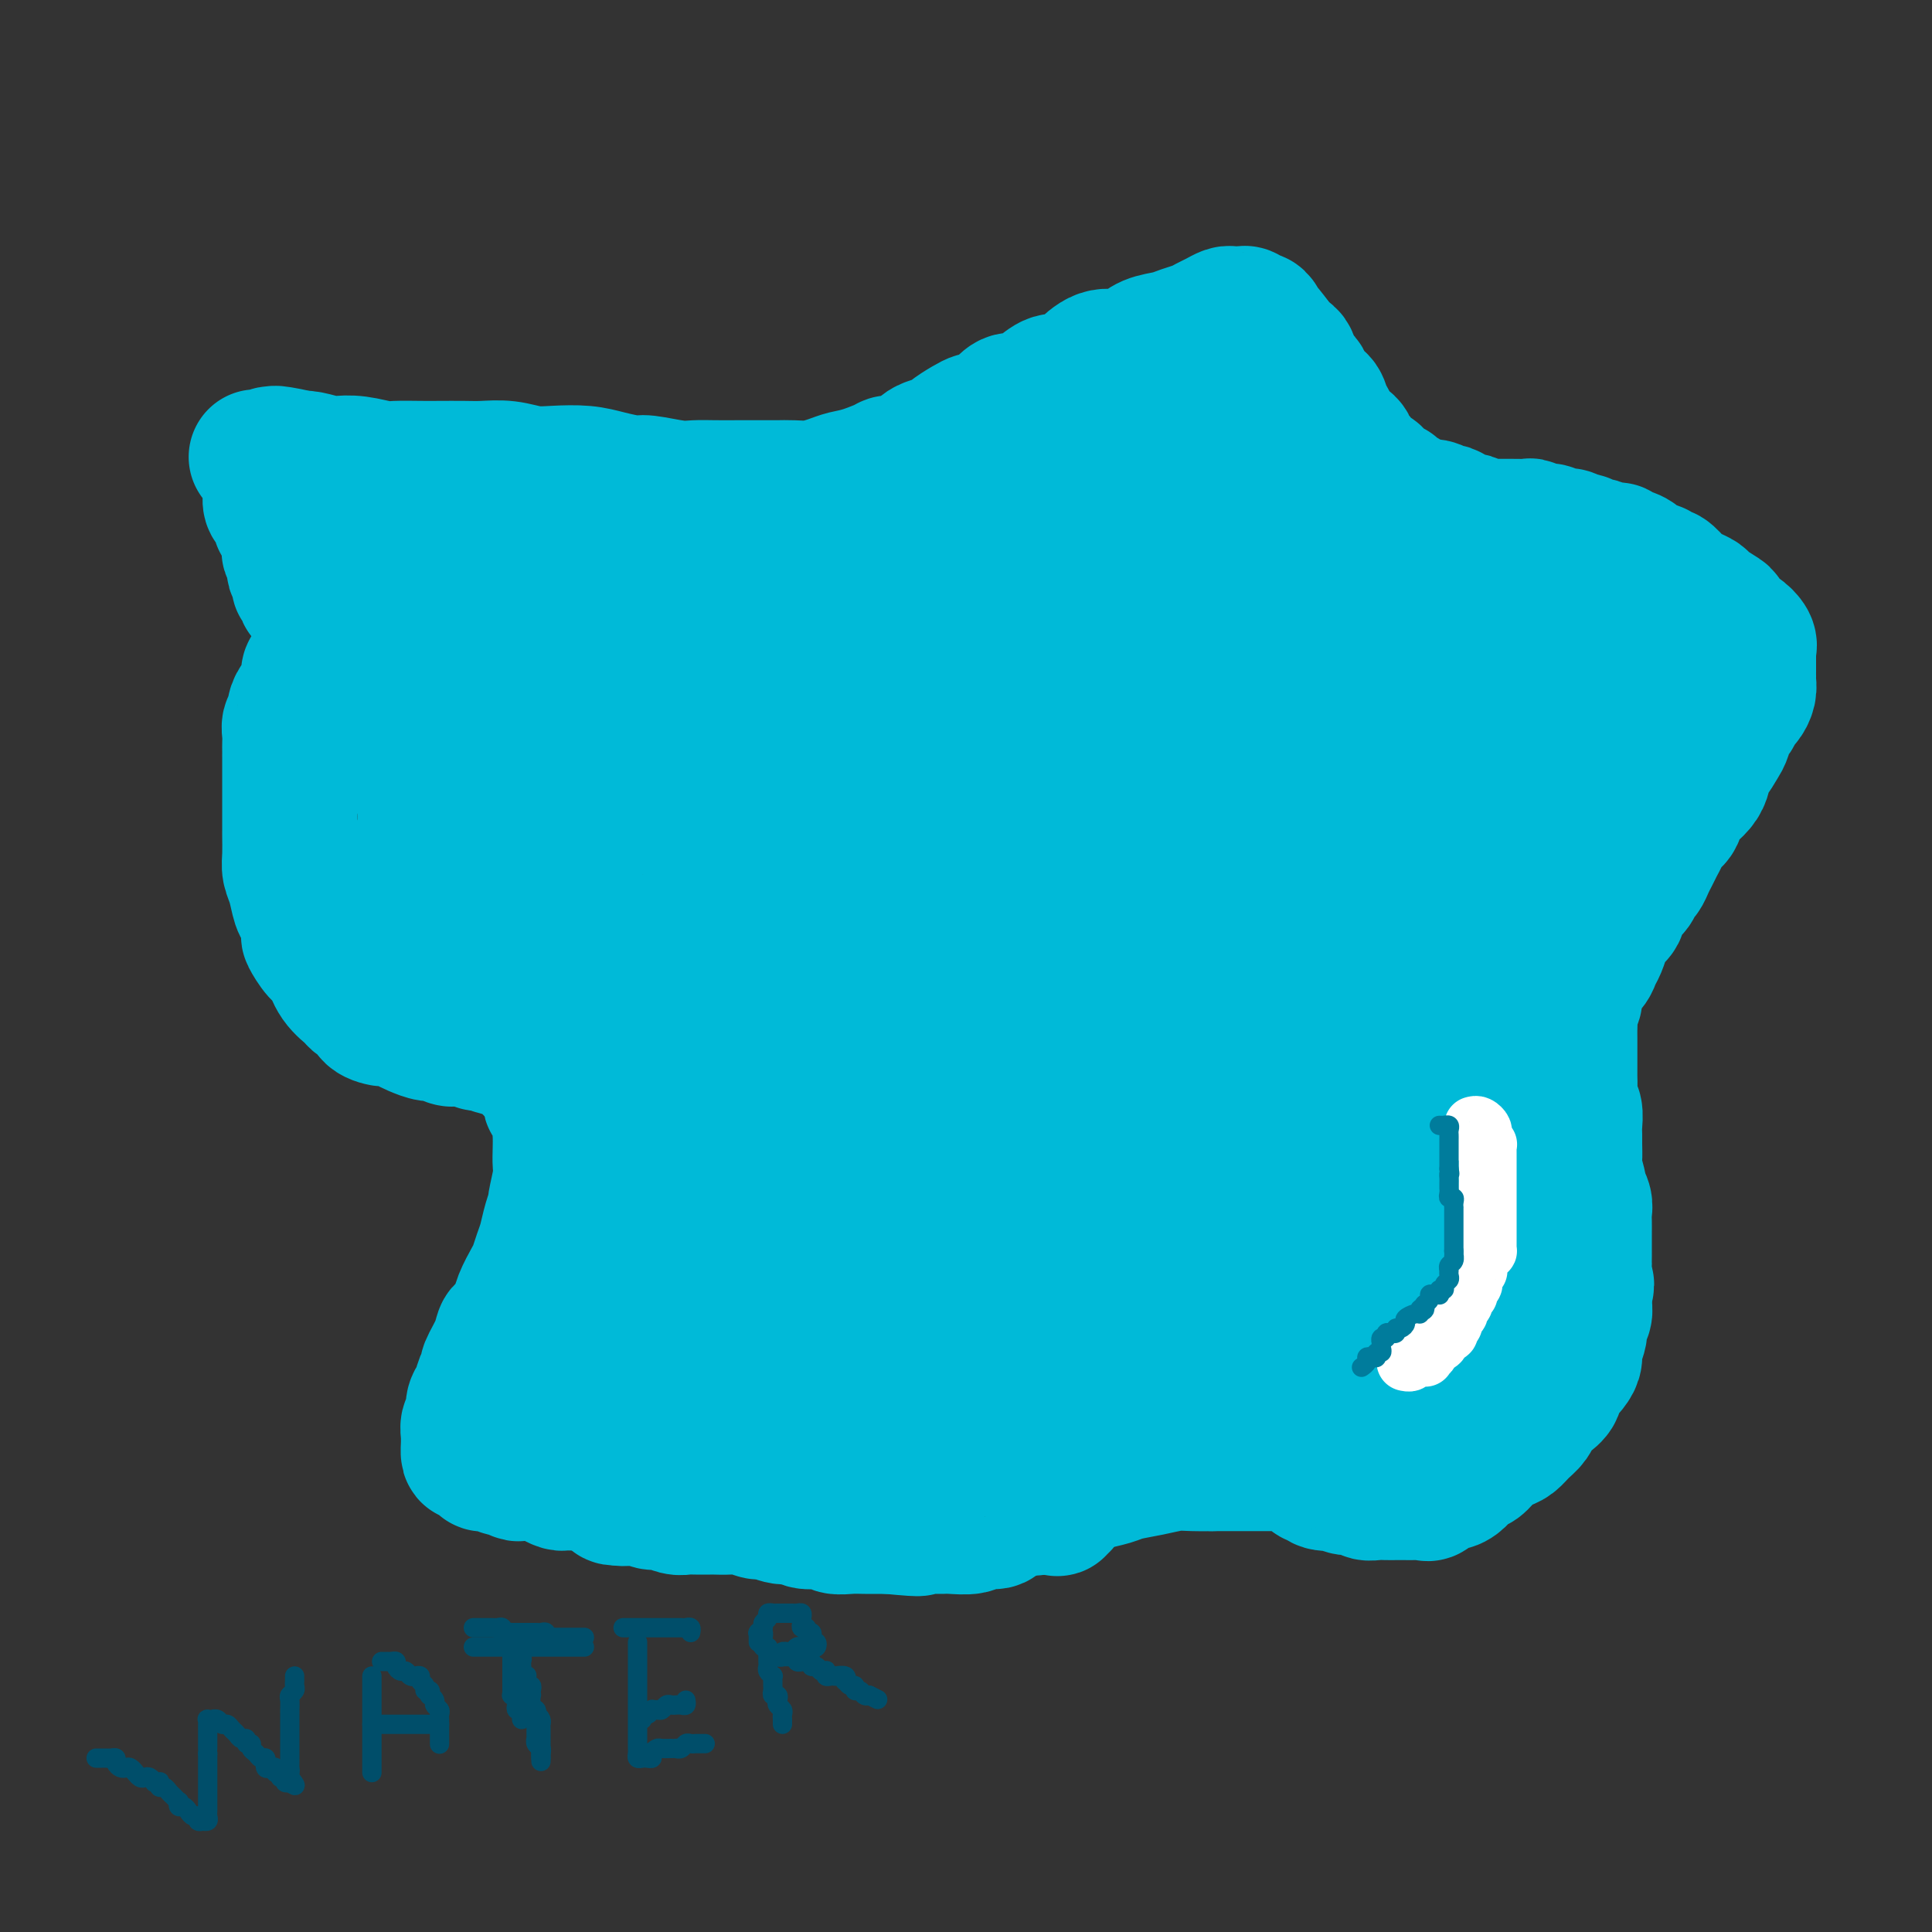 <svg viewBox='0 0 400 400' version='1.1' xmlns='http://www.w3.org/2000/svg' xmlns:xlink='http://www.w3.org/1999/xlink'><rect x="0" y="0" width="400" height="400" fill="#333333" stroke="none"/><g fill='none' stroke='#00BAD8' stroke-width='28' stroke-linecap='round' stroke-linejoin='round'><path d='M69,131c0.112,0.475 0.223,0.950 0,1c-0.223,0.050 -0.781,-0.324 -1,0c-0.219,0.324 -0.100,1.348 0,2c0.100,0.652 0.181,0.934 0,1c-0.181,0.066 -0.623,-0.084 -1,0c-0.377,0.084 -0.688,0.403 -1,1c-0.312,0.597 -0.623,1.473 -1,2c-0.377,0.527 -0.818,0.705 -1,1c-0.182,0.295 -0.104,0.708 0,1c0.104,0.292 0.234,0.462 0,1c-0.234,0.538 -0.832,1.443 -1,2c-0.168,0.557 0.095,0.764 0,1c-0.095,0.236 -0.547,0.500 -1,1c-0.453,0.500 -0.906,1.237 -1,2c-0.094,0.763 0.171,1.551 0,2c-0.171,0.449 -0.778,0.559 -1,1c-0.222,0.441 -0.060,1.214 0,2c0.060,0.786 0.016,1.585 0,2c-0.016,0.415 -0.004,0.444 0,1c0.004,0.556 0.001,1.637 0,3c-0.001,1.363 -0.000,3.007 0,4c0.000,0.993 0.000,1.337 0,2c-0.000,0.663 -0.001,1.647 0,3c0.001,1.353 0.003,3.074 0,4c-0.003,0.926 -0.012,1.057 0,2c0.012,0.943 0.044,2.697 0,4c-0.044,1.303 -0.165,2.154 0,3c0.165,0.846 0.617,1.688 1,3c0.383,1.312 0.697,3.094 1,4c0.303,0.906 0.595,0.937 1,2c0.405,1.063 0.922,3.159 1,4c0.078,0.841 -0.284,0.428 0,1c0.284,0.572 1.213,2.128 2,3c0.787,0.872 1.434,1.059 2,2c0.566,0.941 1.053,2.637 2,4c0.947,1.363 2.355,2.394 3,3c0.645,0.606 0.529,0.789 1,1c0.471,0.211 1.530,0.452 2,1c0.470,0.548 0.351,1.403 1,2c0.649,0.597 2.064,0.934 3,1c0.936,0.066 1.391,-0.141 2,0c0.609,0.141 1.370,0.630 2,1c0.630,0.370 1.127,0.621 2,1c0.873,0.379 2.120,0.885 3,1c0.880,0.115 1.392,-0.161 2,0c0.608,0.161 1.313,0.760 2,1c0.687,0.240 1.358,0.121 2,0c0.642,-0.121 1.256,-0.244 2,0c0.744,0.244 1.618,0.854 2,1c0.382,0.146 0.273,-0.172 1,0c0.727,0.172 2.289,0.835 3,1c0.711,0.165 0.571,-0.167 1,0c0.429,0.167 1.426,0.832 2,1c0.574,0.168 0.727,-0.162 1,0c0.273,0.162 0.668,0.816 1,1c0.332,0.184 0.600,-0.103 1,0c0.400,0.103 0.932,0.595 1,1c0.068,0.405 -0.328,0.725 0,1c0.328,0.275 1.379,0.507 2,1c0.621,0.493 0.810,1.246 1,2'/><path d='M113,224c0.549,0.679 -0.077,-0.123 0,0c0.077,0.123 0.858,1.173 1,2c0.142,0.827 -0.354,1.432 0,2c0.354,0.568 1.559,1.100 2,2c0.441,0.900 0.119,2.167 0,3c-0.119,0.833 -0.036,1.233 0,2c0.036,0.767 0.025,1.902 0,3c-0.025,1.098 -0.062,2.158 0,3c0.062,0.842 0.224,1.464 0,3c-0.224,1.536 -0.833,3.986 -1,5c-0.167,1.014 0.110,0.594 0,1c-0.110,0.406 -0.606,1.640 -1,3c-0.394,1.360 -0.687,2.847 -1,4c-0.313,1.153 -0.646,1.974 -1,3c-0.354,1.026 -0.728,2.258 -1,3c-0.272,0.742 -0.440,0.996 -1,2c-0.560,1.004 -1.511,2.760 -2,4c-0.489,1.240 -0.517,1.965 -1,3c-0.483,1.035 -1.421,2.381 -2,3c-0.579,0.619 -0.799,0.510 -1,1c-0.201,0.490 -0.382,1.577 -1,3c-0.618,1.423 -1.672,3.181 -2,4c-0.328,0.819 0.071,0.700 0,1c-0.071,0.300 -0.611,1.021 -1,2c-0.389,0.979 -0.626,2.216 -1,3c-0.374,0.784 -0.885,1.113 -1,2c-0.115,0.887 0.165,2.330 0,3c-0.165,0.670 -0.777,0.565 -1,1c-0.223,0.435 -0.058,1.408 0,2c0.058,0.592 0.009,0.802 0,1c-0.009,0.198 0.021,0.382 0,1c-0.021,0.618 -0.095,1.668 0,2c0.095,0.332 0.358,-0.056 1,0c0.642,0.056 1.664,0.555 2,1c0.336,0.445 -0.013,0.836 0,1c0.013,0.164 0.389,0.100 1,0c0.611,-0.100 1.458,-0.237 2,0c0.542,0.237 0.778,0.848 1,1c0.222,0.152 0.430,-0.156 1,0c0.570,0.156 1.503,0.777 2,1c0.497,0.223 0.557,0.050 1,0c0.443,-0.050 1.270,0.025 2,0c0.730,-0.025 1.363,-0.150 2,0c0.637,0.150 1.277,0.575 2,1c0.723,0.425 1.531,0.850 2,1c0.469,0.150 0.601,0.024 1,0c0.399,-0.024 1.064,0.054 2,0c0.936,-0.054 2.141,-0.238 3,0c0.859,0.238 1.371,0.900 2,1c0.629,0.100 1.376,-0.361 2,0c0.624,0.361 1.125,1.546 2,2c0.875,0.454 2.125,0.178 3,0c0.875,-0.178 1.375,-0.258 2,0c0.625,0.258 1.373,0.854 2,1c0.627,0.146 1.131,-0.157 2,0c0.869,0.157 2.101,0.774 3,1c0.899,0.226 1.465,0.061 2,0c0.535,-0.061 1.038,-0.017 2,0c0.962,0.017 2.383,0.009 3,0c0.617,-0.009 0.430,-0.018 1,0c0.570,0.018 1.899,0.061 3,0c1.101,-0.061 1.976,-0.228 3,0c1.024,0.228 2.198,0.850 3,1c0.802,0.150 1.234,-0.171 2,0c0.766,0.171 1.867,0.834 3,1c1.133,0.166 2.298,-0.166 3,0c0.702,0.166 0.940,0.829 2,1c1.060,0.171 2.940,-0.150 4,0c1.060,0.150 1.298,0.772 2,1c0.702,0.228 1.869,0.061 3,0c1.131,-0.061 2.228,-0.016 3,0c0.772,0.016 1.221,0.005 2,0c0.779,-0.005 1.890,-0.002 3,0'/><path d='M184,316c9.566,0.928 5.481,0.248 4,0c-1.481,-0.248 -0.359,-0.065 1,0c1.359,0.065 2.953,0.014 4,0c1.047,-0.014 1.545,0.011 2,0c0.455,-0.011 0.865,-0.059 2,0c1.135,0.059 2.993,0.223 4,0c1.007,-0.223 1.163,-0.834 2,-1c0.837,-0.166 2.356,0.113 3,0c0.644,-0.113 0.412,-0.617 1,-1c0.588,-0.383 1.996,-0.645 3,-1c1.004,-0.355 1.605,-0.802 2,-1c0.395,-0.198 0.584,-0.147 1,0c0.416,0.147 1.058,0.390 2,0c0.942,-0.390 2.185,-1.414 3,-2c0.815,-0.586 1.203,-0.734 2,-1c0.797,-0.266 2.004,-0.648 3,-1c0.996,-0.352 1.782,-0.672 3,-1c1.218,-0.328 2.869,-0.662 4,-1c1.131,-0.338 1.742,-0.679 3,-1c1.258,-0.321 3.163,-0.622 5,-1c1.837,-0.378 3.606,-0.833 5,-1c1.394,-0.167 2.415,-0.045 4,0c1.585,0.045 3.736,0.012 5,0c1.264,-0.012 1.641,-0.003 3,0c1.359,0.003 3.699,0.001 5,0c1.301,-0.001 1.564,-0.000 2,0c0.436,0.000 1.044,0.000 2,0c0.956,-0.000 2.259,-0.001 3,0c0.741,0.001 0.919,0.003 1,0c0.081,-0.003 0.063,-0.012 0,0c-0.063,0.012 -0.172,0.046 0,0c0.172,-0.046 0.624,-0.171 1,0c0.376,0.171 0.676,0.638 1,1c0.324,0.362 0.673,0.619 1,1c0.327,0.381 0.633,0.886 1,1c0.367,0.114 0.797,-0.161 1,0c0.203,0.161 0.181,0.760 1,1c0.819,0.240 2.481,0.121 3,0c0.519,-0.121 -0.104,-0.243 0,0c0.104,0.243 0.934,0.850 2,1c1.066,0.150 2.369,-0.156 3,0c0.631,0.156 0.592,0.774 1,1c0.408,0.226 1.264,0.061 2,0c0.736,-0.061 1.353,-0.017 2,0c0.647,0.017 1.324,0.007 2,0c0.676,-0.007 1.350,-0.009 2,0c0.650,0.009 1.276,0.031 2,0c0.724,-0.031 1.545,-0.115 2,0c0.455,0.115 0.545,0.430 1,0c0.455,-0.430 1.277,-1.606 2,-2c0.723,-0.394 1.347,-0.006 2,0c0.653,0.006 1.333,-0.369 2,-1c0.667,-0.631 1.319,-1.516 2,-2c0.681,-0.484 1.389,-0.566 2,-1c0.611,-0.434 1.123,-1.218 2,-2c0.877,-0.782 2.118,-1.560 3,-2c0.882,-0.440 1.405,-0.541 2,-1c0.595,-0.459 1.263,-1.278 2,-2c0.737,-0.722 1.542,-1.349 2,-2c0.458,-0.651 0.570,-1.325 1,-2c0.430,-0.675 1.179,-1.349 2,-2c0.821,-0.651 1.712,-1.277 2,-2c0.288,-0.723 -0.029,-1.544 0,-2c0.029,-0.456 0.404,-0.549 1,-1c0.596,-0.451 1.413,-1.262 2,-2c0.587,-0.738 0.946,-1.405 1,-2c0.054,-0.595 -0.196,-1.118 0,-2c0.196,-0.882 0.837,-2.123 1,-3c0.163,-0.877 -0.152,-1.390 0,-2c0.152,-0.610 0.772,-1.318 1,-2c0.228,-0.682 0.065,-1.338 0,-2c-0.065,-0.662 -0.033,-1.331 0,-2'/><path d='M328,268c0.928,-3.373 0.249,-1.805 0,-2c-0.249,-0.195 -0.067,-2.154 0,-3c0.067,-0.846 0.018,-0.579 0,-1c-0.018,-0.421 -0.005,-1.530 0,-2c0.005,-0.470 0.001,-0.300 0,-1c-0.001,-0.700 0.001,-2.270 0,-3c-0.001,-0.730 -0.004,-0.620 0,-1c0.004,-0.380 0.016,-1.251 0,-2c-0.016,-0.749 -0.061,-1.377 0,-2c0.061,-0.623 0.227,-1.240 0,-2c-0.227,-0.760 -0.845,-1.663 -1,-2c-0.155,-0.337 0.155,-0.107 0,-1c-0.155,-0.893 -0.774,-2.910 -1,-4c-0.226,-1.090 -0.060,-1.255 0,-2c0.060,-0.745 0.012,-2.071 0,-3c-0.012,-0.929 0.011,-1.460 0,-2c-0.011,-0.540 -0.055,-1.088 0,-2c0.055,-0.912 0.211,-2.189 0,-3c-0.211,-0.811 -0.789,-1.158 -1,-2c-0.211,-0.842 -0.057,-2.179 0,-3c0.057,-0.821 0.015,-1.126 0,-2c-0.015,-0.874 -0.004,-2.317 0,-3c0.004,-0.683 0.001,-0.606 0,-1c-0.001,-0.394 -0.001,-1.260 0,-2c0.001,-0.740 0.004,-1.353 0,-2c-0.004,-0.647 -0.016,-1.327 0,-2c0.016,-0.673 0.059,-1.339 0,-2c-0.059,-0.661 -0.219,-1.318 0,-2c0.219,-0.682 0.818,-1.390 1,-2c0.182,-0.610 -0.054,-1.121 0,-2c0.054,-0.879 0.396,-2.126 1,-3c0.604,-0.874 1.470,-1.375 2,-2c0.530,-0.625 0.724,-1.375 1,-2c0.276,-0.625 0.634,-1.126 1,-2c0.366,-0.874 0.741,-2.122 1,-3c0.259,-0.878 0.402,-1.386 1,-2c0.598,-0.614 1.652,-1.334 2,-2c0.348,-0.666 -0.009,-1.277 0,-2c0.009,-0.723 0.384,-1.559 1,-2c0.616,-0.441 1.475,-0.488 2,-1c0.525,-0.512 0.718,-1.488 1,-2c0.282,-0.512 0.653,-0.560 1,-1c0.347,-0.440 0.669,-1.273 1,-2c0.331,-0.727 0.671,-1.349 1,-2c0.329,-0.651 0.649,-1.332 1,-2c0.351,-0.668 0.735,-1.325 1,-2c0.265,-0.675 0.410,-1.369 1,-2c0.590,-0.631 1.624,-1.200 2,-2c0.376,-0.800 0.093,-1.832 1,-3c0.907,-1.168 3.002,-2.471 4,-4c0.998,-1.529 0.897,-3.282 1,-4c0.103,-0.718 0.409,-0.401 1,-1c0.591,-0.599 1.468,-2.115 2,-3c0.532,-0.885 0.720,-1.139 1,-2c0.280,-0.861 0.653,-2.327 1,-3c0.347,-0.673 0.667,-0.551 1,-1c0.333,-0.449 0.678,-1.469 1,-2c0.322,-0.531 0.622,-0.572 1,-1c0.378,-0.428 0.833,-1.242 1,-2c0.167,-0.758 0.045,-1.460 0,-2c-0.045,-0.540 -0.012,-0.918 0,-1c0.012,-0.082 0.003,0.132 0,0c-0.003,-0.132 -0.001,-0.609 0,-1c0.001,-0.391 0.000,-0.696 0,-1c-0.000,-0.304 -0.000,-0.607 0,-1c0.000,-0.393 0.000,-0.875 0,-1c-0.000,-0.125 -0.000,0.107 0,0c0.000,-0.107 0.000,-0.554 0,-1'/><path d='M362,135c-0.025,-1.434 -0.087,-1.018 0,-1c0.087,0.018 0.324,-0.361 0,-1c-0.324,-0.639 -1.208,-1.537 -2,-2c-0.792,-0.463 -1.493,-0.491 -2,-1c-0.507,-0.509 -0.821,-1.498 -1,-2c-0.179,-0.502 -0.223,-0.516 -1,-1c-0.777,-0.484 -2.287,-1.438 -3,-2c-0.713,-0.562 -0.629,-0.733 -1,-1c-0.371,-0.267 -1.199,-0.631 -2,-1c-0.801,-0.369 -1.577,-0.744 -2,-1c-0.423,-0.256 -0.493,-0.393 -1,-1c-0.507,-0.607 -1.449,-1.682 -2,-2c-0.551,-0.318 -0.710,0.122 -1,0c-0.290,-0.122 -0.710,-0.807 -1,-1c-0.290,-0.193 -0.450,0.107 -1,0c-0.550,-0.107 -1.492,-0.621 -2,-1c-0.508,-0.379 -0.583,-0.624 -1,-1c-0.417,-0.376 -1.177,-0.884 -2,-1c-0.823,-0.116 -1.711,0.161 -2,0c-0.289,-0.161 0.021,-0.760 0,-1c-0.021,-0.240 -0.371,-0.121 -1,0c-0.629,0.121 -1.535,0.242 -2,0c-0.465,-0.242 -0.488,-0.849 -1,-1c-0.512,-0.151 -1.512,0.152 -2,0c-0.488,-0.152 -0.463,-0.759 -1,-1c-0.537,-0.241 -1.636,-0.116 -2,0c-0.364,0.116 0.006,0.224 0,0c-0.006,-0.224 -0.386,-0.778 -1,-1c-0.614,-0.222 -1.460,-0.111 -2,0c-0.540,0.111 -0.775,0.222 -1,0c-0.225,-0.222 -0.440,-0.777 -1,-1c-0.560,-0.223 -1.463,-0.112 -2,0c-0.537,0.112 -0.706,0.226 -1,0c-0.294,-0.226 -0.713,-0.793 -1,-1c-0.287,-0.207 -0.443,-0.056 -1,0c-0.557,0.056 -1.515,0.015 -2,0c-0.485,-0.015 -0.497,-0.004 -1,0c-0.503,0.004 -1.497,0.002 -2,0c-0.503,-0.002 -0.516,-0.004 -1,0c-0.484,0.004 -1.438,0.015 -2,0c-0.562,-0.015 -0.732,-0.056 -1,0c-0.268,0.056 -0.635,0.208 -1,0c-0.365,-0.208 -0.728,-0.778 -1,-1c-0.272,-0.222 -0.453,-0.097 -1,0c-0.547,0.097 -1.459,0.166 -2,0c-0.541,-0.166 -0.712,-0.566 -1,-1c-0.288,-0.434 -0.692,-0.900 -1,-1c-0.308,-0.100 -0.520,0.166 -1,0c-0.480,-0.166 -1.227,-0.766 -2,-1c-0.773,-0.234 -1.573,-0.104 -2,0c-0.427,0.104 -0.480,0.181 -1,0c-0.520,-0.181 -1.505,-0.621 -2,-1c-0.495,-0.379 -0.500,-0.697 -1,-1c-0.500,-0.303 -1.495,-0.592 -2,-1c-0.505,-0.408 -0.520,-0.934 -1,-1c-0.480,-0.066 -1.424,0.329 -2,0c-0.576,-0.329 -0.785,-1.382 -1,-2c-0.215,-0.618 -0.438,-0.799 -1,-1c-0.562,-0.201 -1.464,-0.420 -2,-1c-0.536,-0.580 -0.707,-1.520 -1,-2c-0.293,-0.480 -0.708,-0.499 -1,-1c-0.292,-0.501 -0.460,-1.485 -1,-2c-0.540,-0.515 -1.453,-0.562 -2,-1c-0.547,-0.438 -0.728,-1.267 -1,-2c-0.272,-0.733 -0.635,-1.369 -1,-2c-0.365,-0.631 -0.732,-1.256 -1,-2c-0.268,-0.744 -0.438,-1.608 -1,-2c-0.562,-0.392 -1.516,-0.314 -2,-1c-0.484,-0.686 -0.497,-2.137 -1,-3c-0.503,-0.863 -1.496,-1.139 -2,-2c-0.504,-0.861 -0.520,-2.309 -1,-3c-0.480,-0.691 -1.423,-0.626 -2,-1c-0.577,-0.374 -0.789,-1.187 -1,-2'/><path d='M264,71c-3.190,-4.371 -2.164,-2.299 -2,-2c0.164,0.299 -0.533,-1.174 -1,-2c-0.467,-0.826 -0.702,-1.006 -1,-1c-0.298,0.006 -0.657,0.198 -1,0c-0.343,-0.198 -0.668,-0.786 -1,-1c-0.332,-0.214 -0.669,-0.054 -1,0c-0.331,0.054 -0.655,0.003 -1,0c-0.345,-0.003 -0.710,0.041 -1,0c-0.290,-0.041 -0.504,-0.166 -1,0c-0.496,0.166 -1.276,0.622 -2,1c-0.724,0.378 -1.394,0.678 -2,1c-0.606,0.322 -1.149,0.667 -2,1c-0.851,0.333 -2.012,0.654 -3,1c-0.988,0.346 -1.803,0.717 -3,1c-1.197,0.283 -2.774,0.477 -4,1c-1.226,0.523 -2.099,1.374 -3,2c-0.901,0.626 -1.830,1.028 -3,1c-1.170,-0.028 -2.582,-0.484 -4,0c-1.418,0.484 -2.841,1.908 -4,3c-1.159,1.092 -2.054,1.852 -3,2c-0.946,0.148 -1.944,-0.316 -3,0c-1.056,0.316 -2.171,1.412 -3,2c-0.829,0.588 -1.372,0.668 -2,1c-0.628,0.332 -1.342,0.916 -2,1c-0.658,0.084 -1.261,-0.332 -2,0c-0.739,0.332 -1.614,1.411 -2,2c-0.386,0.589 -0.282,0.686 -1,1c-0.718,0.314 -2.256,0.843 -3,1c-0.744,0.157 -0.692,-0.060 -1,0c-0.308,0.060 -0.974,0.396 -2,1c-1.026,0.604 -2.411,1.475 -3,2c-0.589,0.525 -0.380,0.705 -1,1c-0.620,0.295 -2.067,0.704 -3,1c-0.933,0.296 -1.351,0.478 -2,1c-0.649,0.522 -1.528,1.383 -3,2c-1.472,0.617 -3.537,0.991 -4,1c-0.463,0.009 0.677,-0.348 0,0c-0.677,0.348 -3.171,1.400 -5,2c-1.829,0.600 -2.992,0.749 -4,1c-1.008,0.251 -1.862,0.603 -3,1c-1.138,0.397 -2.561,0.838 -4,1c-1.439,0.162 -2.895,0.043 -4,0c-1.105,-0.043 -1.860,-0.012 -3,0c-1.140,0.012 -2.665,0.004 -4,0c-1.335,-0.004 -2.480,-0.005 -4,0c-1.520,0.005 -3.416,0.016 -5,0c-1.584,-0.016 -2.856,-0.060 -4,0c-1.144,0.060 -2.159,0.223 -4,0c-1.841,-0.223 -4.508,-0.830 -6,-1c-1.492,-0.170 -1.808,0.099 -3,0c-1.192,-0.099 -3.258,-0.566 -5,-1c-1.742,-0.434 -3.158,-0.834 -5,-1c-1.842,-0.166 -4.108,-0.097 -6,0c-1.892,0.097 -3.409,0.222 -5,0c-1.591,-0.222 -3.256,-0.791 -5,-1c-1.744,-0.209 -3.566,-0.056 -5,0c-1.434,0.056 -2.479,0.016 -4,0c-1.521,-0.016 -3.519,-0.008 -5,0c-1.481,0.008 -2.446,0.016 -4,0c-1.554,-0.016 -3.699,-0.056 -5,0c-1.301,0.056 -1.759,0.207 -3,0c-1.241,-0.207 -3.263,-0.774 -5,-1c-1.737,-0.226 -3.187,-0.112 -4,0c-0.813,0.112 -0.988,0.223 -2,0c-1.012,-0.223 -2.861,-0.778 -4,-1c-1.139,-0.222 -1.570,-0.111 -2,0'/><path d='M62,95c-16.742,-0.867 -5.596,-0.033 -2,0c3.596,0.033 -0.357,-0.733 -2,-1c-1.643,-0.267 -0.976,-0.035 -1,0c-0.024,0.035 -0.738,-0.127 -1,0c-0.262,0.127 -0.070,0.544 0,1c0.070,0.456 0.019,0.952 0,1c-0.019,0.048 -0.005,-0.353 0,0c0.005,0.353 0.001,1.461 0,2c-0.001,0.539 0.003,0.511 0,1c-0.003,0.489 -0.011,1.497 0,2c0.011,0.503 0.040,0.502 0,1c-0.040,0.498 -0.150,1.496 0,2c0.150,0.504 0.561,0.516 1,1c0.439,0.484 0.906,1.442 1,2c0.094,0.558 -0.185,0.718 0,1c0.185,0.282 0.833,0.688 1,1c0.167,0.312 -0.148,0.530 0,1c0.148,0.470 0.758,1.190 1,2c0.242,0.810 0.116,1.708 0,2c-0.116,0.292 -0.224,-0.024 0,0c0.224,0.024 0.778,0.387 1,1c0.222,0.613 0.111,1.475 0,2c-0.111,0.525 -0.222,0.713 0,1c0.222,0.287 0.776,0.673 1,1c0.224,0.327 0.117,0.594 0,1c-0.117,0.406 -0.243,0.950 0,1c0.243,0.050 0.854,-0.394 1,0c0.146,0.394 -0.172,1.626 0,2c0.172,0.374 0.835,-0.111 1,0c0.165,0.111 -0.167,0.818 0,1c0.167,0.182 0.832,-0.161 1,0c0.168,0.161 -0.161,0.827 0,1c0.161,0.173 0.813,-0.146 1,0c0.187,0.146 -0.089,0.757 0,1c0.089,0.243 0.545,0.118 1,0c0.455,-0.118 0.911,-0.228 1,0c0.089,0.228 -0.187,0.795 0,1c0.187,0.205 0.838,0.049 1,0c0.162,-0.049 -0.163,0.010 0,0c0.163,-0.010 0.814,-0.090 1,0c0.186,0.090 -0.095,0.350 0,1c0.095,0.650 0.565,1.689 1,2c0.435,0.311 0.834,-0.106 1,0c0.166,0.106 0.097,0.735 0,1c-0.097,0.265 -0.222,0.166 0,0c0.222,-0.166 0.792,-0.399 1,0c0.208,0.399 0.056,1.431 0,2c-0.056,0.569 -0.015,0.675 0,1c0.015,0.325 0.004,0.871 0,1c-0.004,0.129 -0.001,-0.158 0,0c0.001,0.158 0.000,0.759 0,1c-0.000,0.241 -0.000,0.120 0,0'/><path d='M73,118c0.364,-0.009 0.728,-0.018 1,0c0.272,0.018 0.453,0.061 1,0c0.547,-0.061 1.461,-0.228 2,0c0.539,0.228 0.703,0.850 1,1c0.297,0.150 0.727,-0.171 1,0c0.273,0.171 0.388,0.833 1,1c0.612,0.167 1.721,-0.162 2,0c0.279,0.162 -0.272,0.814 0,1c0.272,0.186 1.367,-0.094 2,0c0.633,0.094 0.803,0.563 1,1c0.197,0.437 0.420,0.842 1,1c0.580,0.158 1.516,0.071 2,0c0.484,-0.071 0.516,-0.125 1,0c0.484,0.125 1.422,0.428 2,1c0.578,0.572 0.797,1.414 1,2c0.203,0.586 0.391,0.916 1,1c0.609,0.084 1.641,-0.077 2,0c0.359,0.077 0.047,0.392 0,1c-0.047,0.608 0.172,1.510 1,2c0.828,0.490 2.264,0.568 3,1c0.736,0.432 0.770,1.217 1,2c0.230,0.783 0.654,1.564 1,2c0.346,0.436 0.615,0.526 1,1c0.385,0.474 0.888,1.330 1,2c0.112,0.670 -0.166,1.154 0,2c0.166,0.846 0.777,2.056 1,3c0.223,0.944 0.060,1.623 0,2c-0.060,0.377 -0.015,0.454 0,1c0.015,0.546 -0.000,1.563 0,2c0.000,0.437 0.016,0.296 0,1c-0.016,0.704 -0.063,2.253 0,3c0.063,0.747 0.237,0.690 0,1c-0.237,0.310 -0.886,0.985 -1,2c-0.114,1.015 0.306,2.370 0,3c-0.306,0.630 -1.339,0.536 -2,1c-0.661,0.464 -0.950,1.486 -1,2c-0.050,0.514 0.140,0.520 0,1c-0.140,0.480 -0.611,1.435 -1,2c-0.389,0.565 -0.696,0.739 -1,1c-0.304,0.261 -0.603,0.609 -1,1c-0.397,0.391 -0.890,0.827 -1,1c-0.110,0.173 0.163,0.084 0,0c-0.163,-0.084 -0.760,-0.162 -1,0c-0.240,0.162 -0.121,0.564 0,1c0.121,0.436 0.243,0.905 0,1c-0.243,0.095 -0.853,-0.184 -1,0c-0.147,0.184 0.167,0.832 0,1c-0.167,0.168 -0.815,-0.144 -1,0c-0.185,0.144 0.092,0.746 0,1c-0.092,0.254 -0.552,0.161 -1,0c-0.448,-0.161 -0.885,-0.391 -1,0c-0.115,0.391 0.090,1.404 0,2c-0.090,0.596 -0.476,0.775 -1,1c-0.524,0.225 -1.187,0.494 -2,1c-0.813,0.506 -1.777,1.248 -2,2c-0.223,0.752 0.295,1.516 0,2c-0.295,0.484 -1.403,0.690 -2,1c-0.597,0.310 -0.683,0.724 -1,1c-0.317,0.276 -0.867,0.414 -1,1c-0.133,0.586 0.150,1.621 0,2c-0.150,0.379 -0.733,0.102 -1,0c-0.267,-0.102 -0.219,-0.029 0,0c0.219,0.029 0.610,0.015 1,0'/><path d='M82,184c-3.280,4.022 -0.981,1.078 0,0c0.981,-1.078 0.643,-0.289 1,0c0.357,0.289 1.409,0.079 2,0c0.591,-0.079 0.722,-0.029 1,0c0.278,0.029 0.704,0.035 1,0c0.296,-0.035 0.462,-0.110 1,0c0.538,0.110 1.450,0.404 2,0c0.550,-0.404 0.740,-1.508 1,-2c0.260,-0.492 0.592,-0.372 1,-1c0.408,-0.628 0.894,-2.002 1,-3c0.106,-0.998 -0.168,-1.618 0,-2c0.168,-0.382 0.777,-0.525 1,-1c0.223,-0.475 0.060,-1.280 0,-2c-0.060,-0.720 -0.016,-1.354 0,-2c0.016,-0.646 0.005,-1.305 0,-2c-0.005,-0.695 -0.004,-1.427 0,-2c0.004,-0.573 0.012,-0.989 0,-2c-0.012,-1.011 -0.045,-2.617 0,-3c0.045,-0.383 0.166,0.459 0,0c-0.166,-0.459 -0.621,-2.217 -1,-3c-0.379,-0.783 -0.683,-0.592 -1,-1c-0.317,-0.408 -0.648,-1.416 -1,-2c-0.352,-0.584 -0.727,-0.744 -1,-1c-0.273,-0.256 -0.444,-0.607 -1,-1c-0.556,-0.393 -1.496,-0.827 -2,-1c-0.504,-0.173 -0.571,-0.085 -1,0c-0.429,0.085 -1.218,0.167 -2,0c-0.782,-0.167 -1.556,-0.585 -2,-1c-0.444,-0.415 -0.556,-0.828 -1,-1c-0.444,-0.172 -1.219,-0.102 -2,0c-0.781,0.102 -1.567,0.238 -2,0c-0.433,-0.238 -0.513,-0.848 -1,-1c-0.487,-0.152 -1.380,0.155 -2,0c-0.620,-0.155 -0.966,-0.773 -1,-1c-0.034,-0.227 0.243,-0.062 0,0c-0.243,0.062 -1.008,0.021 -1,0c0.008,-0.021 0.788,-0.021 1,0c0.212,0.021 -0.146,0.062 0,0c0.146,-0.062 0.795,-0.228 1,0c0.205,0.228 -0.034,0.850 0,1c0.034,0.150 0.342,-0.171 1,0c0.658,0.171 1.668,0.834 2,1c0.332,0.166 -0.012,-0.167 0,0c0.012,0.167 0.380,0.832 1,1c0.620,0.168 1.494,-0.162 2,0c0.506,0.162 0.646,0.817 1,1c0.354,0.183 0.922,-0.106 1,0c0.078,0.106 -0.333,0.606 0,1c0.333,0.394 1.410,0.680 2,1c0.590,0.320 0.694,0.673 1,1c0.306,0.327 0.814,0.629 1,1c0.186,0.371 0.050,0.811 0,1c-0.050,0.189 -0.013,0.128 0,0c0.013,-0.128 0.004,-0.322 0,0c-0.004,0.322 -0.002,1.161 0,2'/><path d='M86,160c1.890,1.716 0.114,0.505 0,1c-0.114,0.495 1.434,2.695 2,4c0.566,1.305 0.152,1.716 0,2c-0.152,0.284 -0.040,0.441 0,1c0.040,0.559 0.010,1.520 0,2c-0.010,0.480 0.001,0.481 0,1c-0.001,0.519 -0.014,1.557 0,2c0.014,0.443 0.056,0.290 0,1c-0.056,0.710 -0.211,2.283 0,3c0.211,0.717 0.788,0.578 1,1c0.212,0.422 0.061,1.403 0,2c-0.061,0.597 -0.030,0.808 0,1c0.030,0.192 0.060,0.365 0,1c-0.060,0.635 -0.208,1.732 0,2c0.208,0.268 0.774,-0.293 1,0c0.226,0.293 0.113,1.440 0,2c-0.113,0.560 -0.228,0.532 0,1c0.228,0.468 0.797,1.431 1,2c0.203,0.569 0.041,0.745 0,1c-0.041,0.255 0.041,0.589 0,1c-0.041,0.411 -0.204,0.899 0,1c0.204,0.101 0.775,-0.184 1,0c0.225,0.184 0.103,0.838 0,1c-0.103,0.162 -0.186,-0.167 0,0c0.186,0.167 0.640,0.830 1,1c0.360,0.170 0.625,-0.152 1,0c0.375,0.152 0.860,0.777 1,1c0.140,0.223 -0.065,0.045 0,0c0.065,-0.045 0.399,0.044 1,0c0.601,-0.044 1.469,-0.222 2,0c0.531,0.222 0.724,0.844 1,1c0.276,0.156 0.634,-0.154 1,0c0.366,0.154 0.741,0.773 1,1c0.259,0.227 0.401,0.061 1,0c0.599,-0.061 1.653,-0.016 2,0c0.347,0.016 -0.013,0.004 0,0c0.013,-0.004 0.399,-0.001 1,0c0.601,0.001 1.418,0.000 2,0c0.582,-0.000 0.930,-0.000 1,0c0.070,0.000 -0.136,-0.000 0,0c0.136,0.000 0.615,0.000 1,0c0.385,-0.000 0.678,-0.001 1,0c0.322,0.001 0.675,0.003 1,0c0.325,-0.003 0.622,-0.012 1,0c0.378,0.012 0.836,0.045 1,0c0.164,-0.045 0.034,-0.167 0,0c-0.034,0.167 0.029,0.623 0,1c-0.029,0.377 -0.149,0.676 0,1c0.149,0.324 0.566,0.675 1,1c0.434,0.325 0.886,0.626 1,1c0.114,0.374 -0.110,0.821 0,1c0.110,0.179 0.554,0.089 1,0c0.446,-0.089 0.893,-0.179 1,0c0.107,0.179 -0.126,0.625 0,1c0.126,0.375 0.611,0.678 1,1c0.389,0.322 0.681,0.664 1,1c0.319,0.336 0.667,0.667 1,1c0.333,0.333 0.653,0.667 1,1c0.347,0.333 0.720,0.664 1,1c0.280,0.336 0.467,0.678 1,1c0.533,0.322 1.413,0.625 2,1c0.587,0.375 0.882,0.821 1,1c0.118,0.179 0.059,0.089 0,0'/><path d='M126,211c2.128,2.134 0.947,0.469 1,0c0.053,-0.469 1.339,0.260 2,1c0.661,0.740 0.698,1.493 1,2c0.302,0.507 0.869,0.767 1,1c0.131,0.233 -0.175,0.438 0,1c0.175,0.562 0.830,1.482 1,2c0.170,0.518 -0.147,0.636 0,1c0.147,0.364 0.757,0.975 1,2c0.243,1.025 0.118,2.466 0,3c-0.118,0.534 -0.227,0.162 0,1c0.227,0.838 0.792,2.887 1,4c0.208,1.113 0.060,1.290 0,2c-0.060,0.710 -0.030,1.951 0,3c0.030,1.049 0.061,1.905 0,3c-0.061,1.095 -0.212,2.428 0,3c0.212,0.572 0.789,0.381 1,1c0.211,0.619 0.057,2.048 0,3c-0.057,0.952 -0.015,1.429 0,2c0.015,0.571 0.004,1.237 0,2c-0.004,0.763 -0.001,1.623 0,2c0.001,0.377 0.000,0.272 0,1c-0.000,0.728 -0.000,2.289 0,3c0.000,0.711 0.000,0.572 0,1c-0.000,0.428 0.000,1.424 0,2c-0.000,0.576 -0.000,0.731 0,1c0.000,0.269 0.000,0.650 0,1c-0.000,0.350 -0.000,0.667 0,1c0.000,0.333 0.001,0.681 0,1c-0.001,0.319 -0.004,0.609 0,1c0.004,0.391 0.015,0.882 0,1c-0.015,0.118 -0.057,-0.136 0,0c0.057,0.136 0.212,0.663 0,1c-0.212,0.337 -0.793,0.485 -1,1c-0.207,0.515 -0.041,1.398 0,2c0.041,0.602 -0.042,0.922 0,1c0.042,0.078 0.208,-0.086 0,0c-0.208,0.086 -0.792,0.421 -1,1c-0.208,0.579 -0.041,1.402 0,2c0.041,0.598 -0.045,0.972 0,1c0.045,0.028 0.222,-0.288 0,0c-0.222,0.288 -0.844,1.180 -1,2c-0.156,0.820 0.154,1.566 0,2c-0.154,0.434 -0.773,0.554 -1,1c-0.227,0.446 -0.061,1.218 0,2c0.061,0.782 0.017,1.574 0,2c-0.017,0.426 -0.009,0.485 0,1c0.009,0.515 0.017,1.486 0,2c-0.017,0.514 -0.060,0.571 0,1c0.060,0.429 0.223,1.232 0,2c-0.223,0.768 -0.830,1.502 -1,2c-0.170,0.498 0.099,0.760 0,1c-0.099,0.240 -0.566,0.460 -1,1c-0.434,0.540 -0.834,1.402 -1,2c-0.166,0.598 -0.097,0.934 0,1c0.097,0.066 0.223,-0.136 0,0c-0.223,0.136 -0.795,0.611 -1,1c-0.205,0.389 -0.042,0.693 0,1c0.042,0.307 -0.038,0.618 0,1c0.038,0.382 0.195,0.834 0,1c-0.195,0.166 -0.743,0.044 -1,0c-0.257,-0.044 -0.224,-0.012 0,0c0.224,0.012 0.637,0.003 1,0c0.363,-0.003 0.675,-0.001 1,0c0.325,0.001 0.665,0.000 1,0c0.335,-0.000 0.667,-0.000 1,0c0.333,0.000 0.667,0.000 1,0c0.333,-0.000 0.667,-0.000 1,0'/><path d='M132,298c1.109,0.308 1.381,0.079 2,0c0.619,-0.079 1.584,-0.006 2,0c0.416,0.006 0.282,-0.055 1,0c0.718,0.055 2.289,0.226 3,0c0.711,-0.226 0.562,-0.848 1,-1c0.438,-0.152 1.462,0.166 2,0c0.538,-0.166 0.590,-0.815 1,-1c0.410,-0.185 1.177,0.095 2,0c0.823,-0.095 1.702,-0.565 2,-1c0.298,-0.435 0.016,-0.835 1,-1c0.984,-0.165 3.233,-0.097 4,0c0.767,0.097 0.051,0.222 0,0c-0.051,-0.222 0.561,-0.790 1,-1c0.439,-0.210 0.704,-0.060 1,0c0.296,0.060 0.622,0.030 1,0c0.378,-0.030 0.808,-0.061 1,0c0.192,0.061 0.145,0.212 0,0c-0.145,-0.212 -0.389,-0.788 0,-1c0.389,-0.212 1.409,-0.061 2,0c0.591,0.061 0.752,0.030 1,0c0.248,-0.030 0.582,-0.061 1,0c0.418,0.061 0.918,0.214 1,0c0.082,-0.214 -0.255,-0.793 0,-1c0.255,-0.207 1.101,-0.041 2,0c0.899,0.041 1.851,-0.041 2,0c0.149,0.041 -0.503,0.207 0,0c0.503,-0.207 2.162,-0.788 3,-1c0.838,-0.212 0.854,-0.057 1,0c0.146,0.057 0.420,0.016 1,0c0.580,-0.016 1.464,-0.008 2,0c0.536,0.008 0.724,0.016 1,0c0.276,-0.016 0.638,-0.057 1,0c0.362,0.057 0.722,0.212 1,0c0.278,-0.212 0.473,-0.793 1,-1c0.527,-0.207 1.384,-0.041 2,0c0.616,0.041 0.990,-0.041 1,0c0.010,0.041 -0.346,0.207 0,0c0.346,-0.207 1.392,-0.788 2,-1c0.608,-0.212 0.778,-0.057 1,0c0.222,0.057 0.496,0.016 1,0c0.504,-0.016 1.239,-0.008 2,0c0.761,0.008 1.547,0.016 2,0c0.453,-0.016 0.573,-0.056 1,0c0.427,0.056 1.161,0.207 2,0c0.839,-0.207 1.784,-0.774 2,-1c0.216,-0.226 -0.297,-0.113 0,0c0.297,0.113 1.403,0.226 2,0c0.597,-0.226 0.685,-0.793 1,-1c0.315,-0.207 0.858,-0.056 1,0c0.142,0.056 -0.117,0.015 0,0c0.117,-0.015 0.610,-0.004 1,0c0.390,0.004 0.678,0.001 1,0c0.322,-0.001 0.678,-0.000 1,0c0.322,0.000 0.611,0.000 1,0c0.389,-0.000 0.878,-0.000 1,0c0.122,0.000 -0.122,-0.000 0,0c0.122,0.000 0.610,0.000 1,0c0.390,-0.000 0.681,-0.000 1,0c0.319,0.000 0.666,0.000 1,0c0.334,-0.000 0.654,-0.001 1,0c0.346,0.001 0.718,0.004 1,0c0.282,-0.004 0.474,-0.015 1,0c0.526,0.015 1.388,0.057 2,0c0.612,-0.057 0.976,-0.211 1,0c0.024,0.211 -0.293,0.789 0,1c0.293,0.211 1.195,0.057 2,0c0.805,-0.057 1.511,-0.015 2,0c0.489,0.015 0.760,0.004 1,0c0.240,-0.004 0.449,-0.001 1,0c0.551,0.001 1.443,0.000 2,0c0.557,-0.000 0.778,-0.000 1,0'/><path d='M220,287c4.370,0.155 3.296,0.041 3,0c-0.296,-0.041 0.185,-0.011 1,0c0.815,0.011 1.964,0.003 3,0c1.036,-0.003 1.959,-0.001 3,0c1.041,0.001 2.199,-0.001 3,0c0.801,0.001 1.245,0.004 2,0c0.755,-0.004 1.820,-0.015 3,0c1.180,0.015 2.475,0.057 3,0c0.525,-0.057 0.281,-0.211 2,0c1.719,0.211 5.402,0.789 7,1c1.598,0.211 1.110,0.057 1,0c-0.110,-0.057 0.159,-0.015 1,0c0.841,0.015 2.253,0.004 3,0c0.747,-0.004 0.829,-0.001 1,0c0.171,0.001 0.431,0.000 1,0c0.569,-0.000 1.447,-0.000 2,0c0.553,0.000 0.781,0.000 1,0c0.219,-0.000 0.429,-0.000 1,0c0.571,0.000 1.504,0.000 2,0c0.496,-0.000 0.556,-0.000 1,0c0.444,0.000 1.274,0.000 2,0c0.726,-0.000 1.350,-0.000 2,0c0.650,0.000 1.326,0.000 2,0c0.674,-0.000 1.345,-0.000 2,0c0.655,0.000 1.292,0.000 2,0c0.708,-0.000 1.485,-0.000 2,0c0.515,0.000 0.769,0.001 1,0c0.231,-0.001 0.440,-0.003 1,0c0.560,0.003 1.471,0.012 2,0c0.529,-0.012 0.678,-0.046 1,0c0.322,0.046 0.819,0.170 1,0c0.181,-0.170 0.048,-0.634 0,-1c-0.048,-0.366 -0.009,-0.633 0,-1c0.009,-0.367 -0.011,-0.834 0,-1c0.011,-0.166 0.055,-0.032 0,0c-0.055,0.032 -0.207,-0.038 0,0c0.207,0.038 0.774,0.182 1,0c0.226,-0.182 0.112,-0.692 0,-1c-0.112,-0.308 -0.222,-0.415 0,-1c0.222,-0.585 0.777,-1.648 1,-2c0.223,-0.352 0.112,0.008 0,0c-0.112,-0.008 -0.227,-0.382 0,-1c0.227,-0.618 0.797,-1.479 1,-2c0.203,-0.521 0.040,-0.703 0,-1c-0.040,-0.297 0.042,-0.710 0,-1c-0.042,-0.290 -0.207,-0.458 0,-1c0.207,-0.542 0.788,-1.459 1,-2c0.212,-0.541 0.057,-0.707 0,-1c-0.057,-0.293 -0.015,-0.712 0,-1c0.015,-0.288 0.004,-0.444 0,-1c-0.004,-0.556 -0.002,-1.514 0,-2c0.002,-0.486 0.004,-0.502 0,-1c-0.004,-0.498 -0.015,-1.479 0,-2c0.015,-0.521 0.057,-0.581 0,-1c-0.057,-0.419 -0.211,-1.195 0,-2c0.211,-0.805 0.789,-1.638 1,-2c0.211,-0.362 0.057,-0.254 0,-1c-0.057,-0.746 -0.016,-2.346 0,-3c0.016,-0.654 0.008,-0.363 0,-1c-0.008,-0.637 -0.016,-2.203 0,-3c0.016,-0.797 0.057,-0.825 0,-1c-0.057,-0.175 -0.211,-0.497 0,-1c0.211,-0.503 0.789,-1.186 1,-2c0.211,-0.814 0.057,-1.758 0,-2c-0.057,-0.242 -0.016,0.216 0,0c0.016,-0.216 0.008,-1.108 0,-2'/><path d='M288,244c0.305,-4.594 0.068,-1.577 0,-1c-0.068,0.577 0.034,-1.284 0,-2c-0.034,-0.716 -0.205,-0.286 0,0c0.205,0.286 0.786,0.429 1,0c0.214,-0.429 0.060,-1.429 0,-2c-0.060,-0.571 -0.026,-0.714 0,-1c0.026,-0.286 0.046,-0.714 0,-1c-0.046,-0.286 -0.156,-0.430 0,-1c0.156,-0.570 0.578,-1.566 1,-2c0.422,-0.434 0.844,-0.304 1,-1c0.156,-0.696 0.045,-2.216 0,-3c-0.045,-0.784 -0.023,-0.833 0,-1c0.023,-0.167 0.047,-0.453 0,-1c-0.047,-0.547 -0.167,-1.354 0,-2c0.167,-0.646 0.619,-1.130 1,-2c0.381,-0.870 0.690,-2.125 1,-3c0.310,-0.875 0.622,-1.370 1,-2c0.378,-0.630 0.823,-1.394 1,-2c0.177,-0.606 0.085,-1.054 0,-2c-0.085,-0.946 -0.164,-2.389 0,-3c0.164,-0.611 0.570,-0.389 1,-1c0.430,-0.611 0.885,-2.054 1,-3c0.115,-0.946 -0.109,-1.394 0,-2c0.109,-0.606 0.550,-1.369 1,-2c0.450,-0.631 0.908,-1.129 1,-2c0.092,-0.871 -0.182,-2.116 0,-3c0.182,-0.884 0.819,-1.406 1,-2c0.181,-0.594 -0.096,-1.258 0,-2c0.096,-0.742 0.564,-1.560 1,-2c0.436,-0.440 0.838,-0.502 1,-1c0.162,-0.498 0.082,-1.434 0,-2c-0.082,-0.566 -0.165,-0.763 0,-1c0.165,-0.237 0.579,-0.514 1,-1c0.421,-0.486 0.849,-1.181 1,-2c0.151,-0.819 0.026,-1.763 0,-2c-0.026,-0.237 0.049,0.232 0,0c-0.049,-0.232 -0.221,-1.165 0,-2c0.221,-0.835 0.833,-1.570 1,-2c0.167,-0.430 -0.113,-0.553 0,-1c0.113,-0.447 0.618,-1.218 1,-2c0.382,-0.782 0.641,-1.574 1,-2c0.359,-0.426 0.818,-0.485 1,-1c0.182,-0.515 0.086,-1.486 0,-2c-0.086,-0.514 -0.164,-0.572 0,-1c0.164,-0.428 0.570,-1.227 1,-2c0.430,-0.773 0.885,-1.520 1,-2c0.115,-0.480 -0.109,-0.692 0,-1c0.109,-0.308 0.550,-0.711 1,-1c0.450,-0.289 0.909,-0.463 1,-1c0.091,-0.537 -0.187,-1.435 0,-2c0.187,-0.565 0.839,-0.795 1,-1c0.161,-0.205 -0.168,-0.383 0,-1c0.168,-0.617 0.834,-1.671 1,-2c0.166,-0.329 -0.167,0.066 0,0c0.167,-0.066 0.833,-0.595 1,-1c0.167,-0.405 -0.165,-0.686 0,-1c0.165,-0.314 0.828,-0.663 1,-1c0.172,-0.337 -0.146,-0.664 0,-1c0.146,-0.336 0.757,-0.681 1,-1c0.243,-0.319 0.116,-0.611 0,-1c-0.116,-0.389 -0.223,-0.875 0,-1c0.223,-0.125 0.777,0.110 1,0c0.223,-0.110 0.115,-0.565 0,-1c-0.115,-0.435 -0.237,-0.848 0,-1c0.237,-0.152 0.833,-0.041 1,0c0.167,0.041 -0.095,0.012 0,0c0.095,-0.012 0.548,-0.006 1,0'/><path d='M320,149c2.478,-4.657 1.175,-1.300 1,0c-0.175,1.300 0.780,0.545 1,0c0.220,-0.545 -0.293,-0.878 0,-1c0.293,-0.122 1.392,-0.033 2,0c0.608,0.033 0.726,0.009 1,0c0.274,-0.009 0.703,-0.002 1,0c0.297,0.002 0.461,0.001 1,0c0.539,-0.001 1.454,-0.000 2,0c0.546,0.000 0.723,0.000 1,0c0.277,-0.000 0.652,-0.000 1,0c0.348,0.000 0.667,-0.000 1,0c0.333,0.000 0.681,0.000 1,0c0.319,-0.000 0.610,-0.000 1,0c0.390,0.000 0.878,0.001 1,0c0.122,-0.001 -0.122,-0.004 0,0c0.122,0.004 0.611,0.016 1,0c0.389,-0.016 0.679,-0.060 1,0c0.321,0.060 0.675,0.222 1,0c0.325,-0.222 0.623,-0.829 1,-1c0.377,-0.171 0.833,0.095 1,0c0.167,-0.095 0.045,-0.550 0,-1c-0.045,-0.450 -0.012,-0.896 0,-1c0.012,-0.104 0.003,0.132 0,0c-0.003,-0.132 -0.001,-0.633 0,-1c0.001,-0.367 0.000,-0.599 0,-1c-0.000,-0.401 -0.000,-0.972 0,-1c0.000,-0.028 0.000,0.486 0,1'/><path d='M340,143c0.483,-0.599 -0.308,0.402 -1,1c-0.692,0.598 -1.285,0.793 -2,1c-0.715,0.207 -1.553,0.427 -2,1c-0.447,0.573 -0.505,1.498 -1,2c-0.495,0.502 -1.428,0.581 -2,1c-0.572,0.419 -0.784,1.177 -1,2c-0.216,0.823 -0.436,1.712 -1,2c-0.564,0.288 -1.471,-0.024 -2,0c-0.529,0.024 -0.681,0.385 -1,1c-0.319,0.615 -0.804,1.484 -1,2c-0.196,0.516 -0.104,0.678 0,1c0.104,0.322 0.220,0.803 0,1c-0.220,0.197 -0.776,0.109 -1,0c-0.224,-0.109 -0.116,-0.240 0,0c0.116,0.240 0.241,0.852 0,1c-0.241,0.148 -0.848,-0.168 -1,0c-0.152,0.168 0.152,0.818 0,1c-0.152,0.182 -0.759,-0.106 -1,0c-0.241,0.106 -0.115,0.605 0,1c0.115,0.395 0.219,0.687 0,1c-0.219,0.313 -0.762,0.646 -1,1c-0.238,0.354 -0.172,0.728 0,1c0.172,0.272 0.450,0.440 0,1c-0.450,0.560 -1.627,1.511 -2,2c-0.373,0.489 0.059,0.516 0,1c-0.059,0.484 -0.608,1.424 -1,2c-0.392,0.576 -0.626,0.787 -1,1c-0.374,0.213 -0.889,0.428 -1,1c-0.111,0.572 0.182,1.501 0,2c-0.182,0.499 -0.837,0.566 -1,1c-0.163,0.434 0.168,1.233 0,2c-0.168,0.767 -0.833,1.502 -1,2c-0.167,0.498 0.166,0.760 0,1c-0.166,0.240 -0.829,0.460 -1,1c-0.171,0.540 0.150,1.402 0,2c-0.150,0.598 -0.771,0.934 -1,1c-0.229,0.066 -0.065,-0.137 0,0c0.065,0.137 0.031,0.614 0,1c-0.031,0.386 -0.060,0.681 0,1c0.060,0.319 0.208,0.662 0,1c-0.208,0.338 -0.773,0.672 -1,1c-0.227,0.328 -0.116,0.649 0,1c0.116,0.351 0.237,0.732 0,1c-0.237,0.268 -0.833,0.424 -1,1c-0.167,0.576 0.095,1.571 0,2c-0.095,0.429 -0.547,0.290 -1,1c-0.453,0.710 -0.906,2.269 -1,3c-0.094,0.731 0.171,0.634 0,1c-0.171,0.366 -0.778,1.197 -1,2c-0.222,0.803 -0.058,1.580 0,2c0.058,0.420 0.012,0.483 0,1c-0.012,0.517 0.012,1.487 0,2c-0.012,0.513 -0.060,0.570 0,1c0.060,0.430 0.226,1.232 0,2c-0.226,0.768 -0.845,1.501 -1,2c-0.155,0.499 0.155,0.764 0,1c-0.155,0.236 -0.773,0.445 -1,1c-0.227,0.555 -0.061,1.458 0,2c0.061,0.542 0.016,0.724 0,1c-0.016,0.276 -0.004,0.648 0,1c0.004,0.352 0.001,0.686 0,1c-0.001,0.314 -0.001,0.609 0,1c0.001,0.391 0.004,0.878 0,1c-0.004,0.122 -0.015,-0.122 0,0c0.015,0.122 0.057,0.611 0,1c-0.057,0.389 -0.211,0.678 0,1c0.211,0.322 0.789,0.677 1,1c0.211,0.323 0.057,0.614 0,1c-0.057,0.386 -0.015,0.866 0,1c0.015,0.134 0.004,-0.079 0,0c-0.004,0.079 -0.001,0.451 0,1c0.001,0.549 0.001,1.274 0,2'/><path d='M307,227c-0.155,4.428 -0.041,1.998 0,1c0.041,-0.998 0.011,-0.566 0,0c-0.011,0.566 -0.002,1.264 0,2c0.002,0.736 -0.004,1.511 0,2c0.004,0.489 0.016,0.693 0,1c-0.016,0.307 -0.061,0.716 0,1c0.061,0.284 0.228,0.441 0,1c-0.228,0.559 -0.849,1.518 -1,2c-0.151,0.482 0.170,0.486 0,1c-0.170,0.514 -0.830,1.538 -1,2c-0.170,0.462 0.151,0.362 0,1c-0.151,0.638 -0.772,2.012 -1,3c-0.228,0.988 -0.061,1.588 0,2c0.061,0.412 0.016,0.636 0,1c-0.016,0.364 -0.004,0.867 0,1c0.004,0.133 0.001,-0.105 0,0c-0.001,0.105 -0.000,0.552 0,1c0.000,0.448 0.000,0.897 0,1c-0.000,0.103 -0.000,-0.140 0,0c0.000,0.140 0.000,0.664 0,1c-0.000,0.336 -0.000,0.484 0,1c0.000,0.516 0.000,1.399 0,2c-0.000,0.601 -0.000,0.921 0,1c0.000,0.079 0.000,-0.082 0,0c-0.000,0.082 -0.000,0.407 0,1c0.000,0.593 0.000,1.454 0,2c-0.000,0.546 -0.000,0.775 0,1c0.000,0.225 0.000,0.444 0,1c-0.000,0.556 -0.000,1.449 0,2c0.000,0.551 0.000,0.759 0,1c-0.000,0.241 -0.000,0.515 0,1c0.000,0.485 0.000,1.181 0,2c-0.000,0.819 -0.001,1.760 0,2c0.001,0.240 0.004,-0.220 0,0c-0.004,0.220 -0.016,1.119 0,2c0.016,0.881 0.060,1.743 0,2c-0.060,0.257 -0.223,-0.090 0,0c0.223,0.090 0.834,0.616 1,1c0.166,0.384 -0.113,0.625 0,1c0.113,0.375 0.617,0.885 1,1c0.383,0.115 0.646,-0.166 1,0c0.354,0.166 0.798,0.780 1,1c0.202,0.220 0.162,0.045 0,0c-0.162,-0.045 -0.445,0.041 0,0c0.445,-0.041 1.617,-0.208 2,0c0.383,0.208 -0.025,0.792 0,1c0.025,0.208 0.483,0.041 1,0c0.517,-0.041 1.093,0.045 1,0c-0.093,-0.045 -0.854,-0.220 -1,0c-0.146,0.220 0.322,0.834 0,1c-0.322,0.166 -1.433,-0.115 -2,0c-0.567,0.115 -0.590,0.626 -1,1c-0.410,0.374 -1.207,0.611 -2,1c-0.793,0.389 -1.581,0.930 -2,1c-0.419,0.070 -0.470,-0.332 -1,0c-0.530,0.332 -1.540,1.398 -2,2c-0.460,0.602 -0.371,0.739 -1,1c-0.629,0.261 -1.977,0.647 -3,1c-1.023,0.353 -1.721,0.672 -2,1c-0.279,0.328 -0.140,0.664 0,1'/><path d='M295,287c-2.649,1.863 -1.770,1.021 -2,1c-0.230,-0.021 -1.567,0.779 -2,1c-0.433,0.221 0.039,-0.138 0,0c-0.039,0.138 -0.588,0.773 -1,1c-0.412,0.227 -0.687,0.047 -1,0c-0.313,-0.047 -0.662,0.039 -1,0c-0.338,-0.039 -0.663,-0.203 -1,0c-0.337,0.203 -0.687,0.773 -1,1c-0.313,0.227 -0.591,0.112 -1,0c-0.409,-0.112 -0.950,-0.222 -1,0c-0.050,0.222 0.390,0.777 0,1c-0.390,0.223 -1.610,0.116 -2,0c-0.390,-0.116 0.050,-0.241 0,0c-0.050,0.241 -0.591,0.849 -1,1c-0.409,0.151 -0.686,-0.156 -1,0c-0.314,0.156 -0.665,0.774 -1,1c-0.335,0.226 -0.654,0.061 -1,0c-0.346,-0.061 -0.719,-0.016 -1,0c-0.281,0.016 -0.470,0.005 -1,0c-0.530,-0.005 -1.400,-0.002 -2,0c-0.600,0.002 -0.930,0.004 -1,0c-0.070,-0.004 0.118,-0.015 0,0c-0.118,0.015 -0.543,0.057 -1,0c-0.457,-0.057 -0.945,-0.211 -1,0c-0.055,0.211 0.322,0.789 0,1c-0.322,0.211 -1.342,0.057 -2,0c-0.658,-0.057 -0.955,-0.015 -1,0c-0.045,0.015 0.161,0.004 0,0c-0.161,-0.004 -0.691,-0.001 -1,0c-0.309,0.001 -0.398,0.000 -1,0c-0.602,-0.000 -1.718,-0.000 -2,0c-0.282,0.000 0.271,0.000 0,0c-0.271,-0.000 -1.367,-0.000 -2,0c-0.633,0.000 -0.804,0.000 -1,0c-0.196,-0.000 -0.419,-0.000 -1,0c-0.581,0.000 -1.521,0.000 -2,0c-0.479,-0.000 -0.496,-0.000 -1,0c-0.504,0.000 -1.496,0.000 -2,0c-0.504,-0.000 -0.520,-0.001 -1,0c-0.480,0.001 -1.424,0.004 -2,0c-0.576,-0.004 -0.784,-0.015 -1,0c-0.216,0.015 -0.442,0.057 -1,0c-0.558,-0.057 -1.449,-0.211 -2,0c-0.551,0.211 -0.761,0.789 -1,1c-0.239,0.211 -0.505,0.057 -1,0c-0.495,-0.057 -1.217,-0.015 -2,0c-0.783,0.015 -1.627,0.004 -2,0c-0.373,-0.004 -0.274,-0.001 -1,0c-0.726,0.001 -2.276,-0.001 -3,0c-0.724,0.001 -0.622,0.004 -1,0c-0.378,-0.004 -1.237,-0.015 -2,0c-0.763,0.015 -1.430,0.057 -2,0c-0.570,-0.057 -1.045,-0.212 -2,0c-0.955,0.212 -2.392,0.793 -3,1c-0.608,0.207 -0.389,0.041 -1,0c-0.611,-0.041 -2.053,0.041 -3,0c-0.947,-0.041 -1.398,-0.207 -2,0c-0.602,0.207 -1.354,0.788 -2,1c-0.646,0.212 -1.187,0.057 -2,0c-0.813,-0.057 -1.898,-0.015 -3,0c-1.102,0.015 -2.222,0.004 -3,0c-0.778,-0.004 -1.213,-0.001 -2,0c-0.787,0.001 -1.925,0.000 -3,0c-1.075,-0.000 -2.086,0.000 -3,0c-0.914,-0.000 -1.732,-0.001 -3,0c-1.268,0.001 -2.987,0.004 -4,0c-1.013,-0.004 -1.320,-0.017 -2,0c-0.680,0.017 -1.732,0.062 -3,0c-1.268,-0.062 -2.752,-0.233 -4,0c-1.248,0.233 -2.259,0.870 -3,1c-0.741,0.130 -1.212,-0.249 -2,0c-0.788,0.249 -1.894,1.124 -3,2'/><path d='M180,301c-15.847,1.040 -5.964,0.139 -3,0c2.964,-0.139 -0.990,0.484 -3,1c-2.010,0.516 -2.074,0.926 -3,1c-0.926,0.074 -2.714,-0.188 -4,0c-1.286,0.188 -2.072,0.825 -3,1c-0.928,0.175 -1.999,-0.112 -3,0c-1.001,0.112 -1.933,0.621 -3,1c-1.067,0.379 -2.269,0.626 -3,1c-0.731,0.374 -0.993,0.874 -2,1c-1.007,0.126 -2.761,-0.124 -4,0c-1.239,0.124 -1.963,0.621 -3,1c-1.037,0.379 -2.387,0.638 -4,1c-1.613,0.362 -3.489,0.825 -6,1c-2.511,0.175 -5.657,0.062 -7,0c-1.343,-0.062 -0.882,-0.072 -1,0c-0.118,0.072 -0.816,0.226 -1,0c-0.184,-0.226 0.147,-0.831 0,-1c-0.147,-0.169 -0.771,0.099 -1,0c-0.229,-0.099 -0.061,-0.565 0,-1c0.061,-0.435 0.016,-0.837 0,-1c-0.016,-0.163 -0.005,-0.085 0,0c0.005,0.085 0.002,0.177 0,0c-0.002,-0.177 -0.004,-0.622 0,-1c0.004,-0.378 0.015,-0.689 0,-1c-0.015,-0.311 -0.057,-0.622 0,-1c0.057,-0.378 0.212,-0.821 0,-1c-0.212,-0.179 -0.792,-0.093 -1,0c-0.208,0.093 -0.046,0.193 0,0c0.046,-0.193 -0.025,-0.679 0,-1c0.025,-0.321 0.147,-0.478 0,-1c-0.147,-0.522 -0.561,-1.411 -1,-2c-0.439,-0.589 -0.902,-0.879 -1,-1c-0.098,-0.121 0.170,-0.074 0,0c-0.170,0.074 -0.777,0.173 -1,0c-0.223,-0.173 -0.063,-0.620 0,-1c0.063,-0.380 0.028,-0.693 0,-1c-0.028,-0.307 -0.050,-0.607 0,-1c0.050,-0.393 0.172,-0.878 0,-1c-0.172,-0.122 -0.638,0.121 -1,0c-0.362,-0.121 -0.619,-0.605 -1,-1c-0.381,-0.395 -0.886,-0.701 -1,-1c-0.114,-0.299 0.162,-0.591 0,-1c-0.162,-0.409 -0.762,-0.935 -1,-1c-0.238,-0.065 -0.115,0.333 0,0c0.115,-0.333 0.223,-1.395 0,-2c-0.223,-0.605 -0.778,-0.754 -1,-1c-0.222,-0.246 -0.111,-0.591 0,-1c0.111,-0.409 0.222,-0.883 0,-1c-0.222,-0.117 -0.778,0.122 -1,0c-0.222,-0.122 -0.112,-0.606 0,-1c0.112,-0.394 0.226,-0.700 0,-1c-0.226,-0.300 -0.792,-0.595 -1,-1c-0.208,-0.405 -0.060,-0.921 0,-1c0.060,-0.079 0.030,0.280 0,0c-0.030,-0.280 -0.061,-1.197 0,-2c0.061,-0.803 0.212,-1.490 0,-2c-0.212,-0.510 -0.789,-0.841 -1,-1c-0.211,-0.159 -0.057,-0.146 0,-1c0.057,-0.854 0.015,-2.574 0,-3c-0.015,-0.426 -0.004,0.444 0,0c0.004,-0.444 0.001,-2.201 0,-3c-0.001,-0.799 -0.000,-0.638 0,-1c0.000,-0.362 0.000,-1.246 0,-2c-0.000,-0.754 -0.000,-1.377 0,-2'/><path d='M114,264c-0.214,-3.136 -0.249,-1.976 0,-2c0.249,-0.024 0.784,-1.230 1,-2c0.216,-0.770 0.114,-1.102 0,-2c-0.114,-0.898 -0.241,-2.362 0,-3c0.241,-0.638 0.848,-0.450 1,-1c0.152,-0.550 -0.153,-1.840 0,-3c0.153,-1.160 0.763,-2.191 1,-3c0.237,-0.809 0.102,-1.396 0,-2c-0.102,-0.604 -0.171,-1.227 0,-2c0.171,-0.773 0.582,-1.698 1,-3c0.418,-1.302 0.844,-2.981 1,-4c0.156,-1.019 0.042,-1.376 0,-2c-0.042,-0.624 -0.011,-1.514 0,-2c0.011,-0.486 0.003,-0.568 0,-1c-0.003,-0.432 -0.001,-1.215 0,-2c0.001,-0.785 0.000,-1.572 0,-2c-0.000,-0.428 -0.000,-0.499 0,-1c0.000,-0.501 -0.000,-1.434 0,-2c0.000,-0.566 0.000,-0.765 0,-1c-0.000,-0.235 -0.000,-0.505 0,-1c0.000,-0.495 0.001,-1.215 0,-2c-0.001,-0.785 -0.004,-1.634 0,-2c0.004,-0.366 0.015,-0.248 0,-1c-0.015,-0.752 -0.056,-2.374 0,-3c0.056,-0.626 0.207,-0.256 0,-1c-0.207,-0.744 -0.773,-2.603 -1,-3c-0.227,-0.397 -0.114,0.667 0,0c0.114,-0.667 0.228,-3.064 0,-4c-0.228,-0.936 -0.797,-0.411 -1,-1c-0.203,-0.589 -0.039,-2.293 0,-3c0.039,-0.707 -0.046,-0.416 0,-1c0.046,-0.584 0.222,-2.043 0,-3c-0.222,-0.957 -0.843,-1.411 -1,-2c-0.157,-0.589 0.151,-1.311 0,-2c-0.151,-0.689 -0.762,-1.344 -1,-2c-0.238,-0.656 -0.102,-1.311 0,-2c0.102,-0.689 0.171,-1.411 0,-2c-0.171,-0.589 -0.582,-1.046 -1,-2c-0.418,-0.954 -0.844,-2.405 -1,-3c-0.156,-0.595 -0.042,-0.333 0,-1c0.042,-0.667 0.011,-2.262 0,-3c-0.011,-0.738 -0.003,-0.619 0,-1c0.003,-0.381 0.001,-1.261 0,-2c-0.001,-0.739 -0.001,-1.335 0,-2c0.001,-0.665 0.001,-1.398 0,-2c-0.001,-0.602 -0.004,-1.072 0,-2c0.004,-0.928 0.015,-2.314 0,-3c-0.015,-0.686 -0.057,-0.674 0,-1c0.057,-0.326 0.211,-0.992 0,-2c-0.211,-1.008 -0.789,-2.358 -1,-3c-0.211,-0.642 -0.057,-0.577 0,-1c0.057,-0.423 0.015,-1.334 0,-2c-0.015,-0.666 -0.003,-1.086 0,-2c0.003,-0.914 -0.003,-2.323 0,-3c0.003,-0.677 0.015,-0.623 0,-1c-0.015,-0.377 -0.056,-1.184 0,-2c0.056,-0.816 0.211,-1.641 0,-2c-0.211,-0.359 -0.788,-0.252 -1,-1c-0.212,-0.748 -0.061,-2.350 0,-3c0.061,-0.650 0.030,-0.349 0,-1c-0.030,-0.651 -0.061,-2.255 0,-3c0.061,-0.745 0.212,-0.632 0,-1c-0.212,-0.368 -0.789,-1.215 -1,-2c-0.211,-0.785 -0.057,-1.506 0,-2c0.057,-0.494 0.015,-0.761 0,-1c-0.015,-0.239 -0.004,-0.449 0,-1c0.004,-0.551 0.002,-1.444 0,-2c-0.002,-0.556 -0.003,-0.776 0,-1c0.003,-0.224 0.011,-0.452 0,-1c-0.011,-0.548 -0.041,-1.417 0,-2c0.041,-0.583 0.155,-0.881 0,-1c-0.155,-0.119 -0.577,-0.060 -1,0'/><path d='M109,127c-1.547,-14.020 -0.415,-5.068 0,-2c0.415,3.068 0.111,0.254 0,-1c-0.111,-1.254 -0.030,-0.948 0,-1c0.030,-0.052 0.008,-0.461 0,-1c-0.008,-0.539 -0.002,-1.209 0,-2c0.002,-0.791 0.001,-1.703 0,-2c-0.001,-0.297 -0.001,0.022 0,0c0.001,-0.022 0.003,-0.384 0,-1c-0.003,-0.616 -0.012,-1.487 0,-2c0.012,-0.513 0.045,-0.670 0,-1c-0.045,-0.330 -0.168,-0.834 0,-1c0.168,-0.166 0.626,0.007 1,0c0.374,-0.007 0.662,-0.195 1,0c0.338,0.195 0.724,0.773 1,1c0.276,0.227 0.440,0.102 1,0c0.560,-0.102 1.516,-0.181 2,0c0.484,0.181 0.496,0.622 1,1c0.504,0.378 1.501,0.694 2,1c0.499,0.306 0.501,0.603 1,1c0.499,0.397 1.496,0.895 2,1c0.504,0.105 0.516,-0.183 1,0c0.484,0.183 1.439,0.837 2,1c0.561,0.163 0.728,-0.167 1,0c0.272,0.167 0.650,0.829 1,1c0.350,0.171 0.672,-0.151 1,0c0.328,0.151 0.662,0.775 1,1c0.338,0.225 0.681,0.050 1,0c0.319,-0.050 0.615,0.026 1,0c0.385,-0.026 0.860,-0.155 1,0c0.140,0.155 -0.054,0.593 0,1c0.054,0.407 0.355,0.782 1,1c0.645,0.218 1.635,0.280 2,0c0.365,-0.280 0.105,-0.901 1,0c0.895,0.901 2.946,3.322 4,4c1.054,0.678 1.110,-0.389 1,0c-0.110,0.389 -0.385,2.235 0,3c0.385,0.765 1.430,0.450 2,1c0.570,0.550 0.663,1.965 1,3c0.337,1.035 0.917,1.691 1,2c0.083,0.309 -0.331,0.271 0,2c0.331,1.729 1.408,5.226 2,8c0.592,2.774 0.698,4.824 1,6c0.302,1.176 0.801,1.479 1,3c0.199,1.521 0.100,4.261 0,7'/><path d='M148,162c0.730,5.643 0.055,5.752 0,7c-0.055,1.248 0.511,3.637 1,5c0.489,1.363 0.900,1.701 1,3c0.100,1.299 -0.113,3.560 0,5c0.113,1.440 0.551,2.059 1,3c0.449,0.941 0.909,2.203 1,3c0.091,0.797 -0.186,1.127 0,2c0.186,0.873 0.835,2.289 1,3c0.165,0.711 -0.153,0.719 0,2c0.153,1.281 0.777,3.837 1,5c0.223,1.163 0.046,0.934 0,1c-0.046,0.066 0.041,0.426 0,1c-0.041,0.574 -0.208,1.360 0,2c0.208,0.640 0.792,1.133 1,2c0.208,0.867 0.041,2.108 0,3c-0.041,0.892 0.045,1.434 0,2c-0.045,0.566 -0.222,1.156 0,2c0.222,0.844 0.844,1.943 1,3c0.156,1.057 -0.154,2.071 0,3c0.154,0.929 0.773,1.774 1,3c0.227,1.226 0.061,2.835 0,4c-0.061,1.165 -0.016,1.886 0,3c0.016,1.114 0.003,2.622 0,4c-0.003,1.378 0.003,2.627 0,4c-0.003,1.373 -0.015,2.870 0,4c0.015,1.130 0.057,1.894 0,3c-0.057,1.106 -0.211,2.554 0,4c0.211,1.446 0.789,2.890 1,4c0.211,1.110 0.057,1.886 0,3c-0.057,1.114 -0.015,2.567 0,4c0.015,1.433 0.005,2.848 0,4c-0.005,1.152 -0.005,2.041 0,3c0.005,0.959 0.015,1.988 0,3c-0.015,1.012 -0.057,2.009 0,3c0.057,0.991 0.211,1.978 0,3c-0.211,1.022 -0.789,2.080 -1,3c-0.211,0.920 -0.057,1.704 0,3c0.057,1.296 0.015,3.106 0,4c-0.015,0.894 -0.004,0.873 0,1c0.004,0.127 0.001,0.403 0,1c-0.001,0.597 -0.000,1.516 0,2c0.000,0.484 0.000,0.533 0,1c-0.000,0.467 0.000,1.352 0,2c-0.000,0.648 -0.000,1.057 0,1c0.000,-0.057 0.001,-0.582 0,-1c-0.001,-0.418 -0.003,-0.730 0,-1c0.003,-0.270 0.011,-0.497 0,-1c-0.011,-0.503 -0.041,-1.281 0,-2c0.041,-0.719 0.151,-1.378 0,-2c-0.151,-0.622 -0.565,-1.209 -1,-2c-0.435,-0.791 -0.890,-1.788 -1,-3c-0.110,-1.212 0.125,-2.638 0,-4c-0.125,-1.362 -0.610,-2.659 -1,-4c-0.390,-1.341 -0.685,-2.726 -1,-4c-0.315,-1.274 -0.651,-2.436 -1,-4c-0.349,-1.564 -0.709,-3.528 -1,-5c-0.291,-1.472 -0.511,-2.451 -1,-4c-0.489,-1.549 -1.247,-3.669 -2,-6c-0.753,-2.331 -1.501,-4.872 -2,-7c-0.499,-2.128 -0.750,-3.842 -1,-6c-0.250,-2.158 -0.500,-4.759 -1,-7c-0.500,-2.241 -1.250,-4.120 -2,-6'/><path d='M142,224c-2.801,-11.802 -2.304,-7.307 -2,-7c0.304,0.307 0.414,-3.575 0,-6c-0.414,-2.425 -1.351,-3.394 -2,-5c-0.649,-1.606 -1.011,-3.850 -1,-6c0.011,-2.150 0.396,-4.206 0,-6c-0.396,-1.794 -1.573,-3.326 -2,-5c-0.427,-1.674 -0.104,-3.490 0,-5c0.104,-1.510 -0.011,-2.712 0,-4c0.011,-1.288 0.146,-2.660 0,-5c-0.146,-2.340 -0.575,-5.649 -1,-7c-0.425,-1.351 -0.846,-0.744 -1,-1c-0.154,-0.256 -0.041,-1.374 0,-2c0.041,-0.626 0.011,-0.759 0,-1c-0.011,-0.241 -0.003,-0.589 0,-1c0.003,-0.411 0.001,-0.883 0,-1c-0.001,-0.117 -0.000,0.122 0,0c0.000,-0.122 0.000,-0.607 0,-1c-0.000,-0.393 -0.000,-0.696 0,-1c0.000,-0.304 -0.000,-0.609 0,-1c0.000,-0.391 0.000,-0.868 0,-1c-0.000,-0.132 -0.000,0.083 0,0c0.000,-0.083 0.000,-0.463 0,-1c-0.000,-0.537 -0.001,-1.232 0,-2c0.001,-0.768 0.004,-1.610 0,-2c-0.004,-0.390 -0.015,-0.327 0,-1c0.015,-0.673 0.057,-2.081 0,-3c-0.057,-0.919 -0.211,-1.349 0,-2c0.211,-0.651 0.789,-1.523 1,-2c0.211,-0.477 0.056,-0.561 0,-1c-0.056,-0.439 -0.011,-1.235 0,-2c0.011,-0.765 -0.011,-1.500 0,-2c0.011,-0.500 0.056,-0.764 0,-1c-0.056,-0.236 -0.211,-0.444 0,-1c0.211,-0.556 0.789,-1.458 1,-2c0.211,-0.542 0.057,-0.722 0,-1c-0.057,-0.278 -0.015,-0.652 0,-1c0.015,-0.348 0.004,-0.671 0,-1c-0.004,-0.329 -0.001,-0.666 0,-1c0.001,-0.334 0.000,-0.665 0,-1c-0.000,-0.335 0.001,-0.675 0,-1c-0.001,-0.325 -0.002,-0.634 0,-1c0.002,-0.366 0.008,-0.789 0,-1c-0.008,-0.211 -0.031,-0.211 0,0c0.031,0.211 0.115,0.633 0,1c-0.115,0.367 -0.429,0.679 0,1c0.429,0.321 1.602,0.652 2,1c0.398,0.348 0.021,0.715 0,1c-0.021,0.285 0.313,0.489 1,1c0.687,0.511 1.728,1.330 2,2c0.272,0.670 -0.226,1.190 0,2c0.226,0.810 1.176,1.910 2,3c0.824,1.090 1.521,2.168 2,3c0.479,0.832 0.739,1.416 1,2'/><path d='M145,145c2.191,2.858 2.670,2.503 3,3c0.330,0.497 0.512,1.847 1,3c0.488,1.153 1.283,2.108 2,3c0.717,0.892 1.357,1.720 2,3c0.643,1.280 1.289,3.013 2,4c0.711,0.987 1.488,1.228 2,2c0.512,0.772 0.760,2.076 1,3c0.240,0.924 0.472,1.467 1,2c0.528,0.533 1.353,1.054 2,2c0.647,0.946 1.115,2.316 1,3c-0.115,0.684 -0.812,0.682 0,2c0.812,1.318 3.135,3.958 4,5c0.865,1.042 0.273,0.487 0,1c-0.273,0.513 -0.228,2.095 0,3c0.228,0.905 0.640,1.135 1,2c0.360,0.865 0.670,2.366 1,3c0.330,0.634 0.680,0.400 1,1c0.320,0.600 0.610,2.032 1,3c0.390,0.968 0.879,1.471 1,2c0.121,0.529 -0.126,1.084 0,2c0.126,0.916 0.626,2.191 1,3c0.374,0.809 0.621,1.150 1,2c0.379,0.850 0.889,2.209 1,3c0.111,0.791 -0.178,1.015 0,2c0.178,0.985 0.822,2.732 1,4c0.178,1.268 -0.111,2.058 0,3c0.111,0.942 0.622,2.037 1,3c0.378,0.963 0.623,1.794 1,3c0.377,1.206 0.885,2.787 1,4c0.115,1.213 -0.161,2.058 0,3c0.161,0.942 0.761,1.980 1,3c0.239,1.020 0.117,2.020 0,3c-0.117,0.980 -0.227,1.938 0,3c0.227,1.062 0.793,2.228 1,3c0.207,0.772 0.056,1.150 0,2c-0.056,0.850 -0.016,2.172 0,3c0.016,0.828 0.008,1.163 0,2c-0.008,0.837 -0.016,2.177 0,3c0.016,0.823 0.057,1.127 0,2c-0.057,0.873 -0.211,2.313 0,3c0.211,0.687 0.789,0.622 1,1c0.211,0.378 0.057,1.199 0,2c-0.057,0.801 -0.015,1.581 0,2c0.015,0.419 0.003,0.478 0,1c-0.003,0.522 0.003,1.507 0,2c-0.003,0.493 -0.015,0.495 0,1c0.015,0.505 0.057,1.512 0,2c-0.057,0.488 -0.211,0.458 0,1c0.211,0.542 0.789,1.655 1,2c0.211,0.345 0.055,-0.079 0,0c-0.055,0.079 -0.011,0.661 0,1c0.011,0.339 -0.012,0.434 0,1c0.012,0.566 0.060,1.603 0,2c-0.060,0.397 -0.226,0.153 0,0c0.226,-0.153 0.845,-0.214 1,0c0.155,0.214 -0.155,0.702 0,1c0.155,0.298 0.774,0.405 1,1c0.226,0.595 0.061,1.679 0,2c-0.061,0.321 -0.016,-0.122 0,0c0.016,0.122 0.004,0.807 0,1c-0.004,0.193 0.002,-0.106 0,0c-0.002,0.106 -0.012,0.617 0,1c0.012,0.383 0.044,0.639 0,1c-0.044,0.361 -0.166,0.828 0,1c0.166,0.172 0.619,0.049 1,0c0.381,-0.049 0.691,-0.025 1,0'/><path d='M186,280c0.775,1.815 0.211,-0.646 0,-2c-0.211,-1.354 -0.070,-1.600 0,-2c0.070,-0.400 0.070,-0.953 0,-2c-0.070,-1.047 -0.211,-2.590 0,-4c0.211,-1.410 0.775,-2.689 1,-4c0.225,-1.311 0.113,-2.654 0,-4c-0.113,-1.346 -0.226,-2.695 0,-4c0.226,-1.305 0.792,-2.565 1,-4c0.208,-1.435 0.057,-3.045 0,-4c-0.057,-0.955 -0.019,-1.256 0,-4c0.019,-2.744 0.020,-7.931 0,-10c-0.020,-2.069 -0.062,-1.021 0,-1c0.062,0.021 0.228,-0.987 0,-2c-0.228,-1.013 -0.850,-2.033 -1,-3c-0.150,-0.967 0.171,-1.882 0,-3c-0.171,-1.118 -0.834,-2.438 -1,-3c-0.166,-0.562 0.167,-0.367 0,-1c-0.167,-0.633 -0.832,-2.096 -1,-3c-0.168,-0.904 0.161,-1.249 0,-2c-0.161,-0.751 -0.812,-1.907 -1,-3c-0.188,-1.093 0.085,-2.122 0,-3c-0.085,-0.878 -0.530,-1.605 -1,-3c-0.470,-1.395 -0.966,-3.457 -1,-5c-0.034,-1.543 0.394,-2.568 0,-4c-0.394,-1.432 -1.611,-3.273 -2,-5c-0.389,-1.727 0.051,-3.342 0,-5c-0.051,-1.658 -0.592,-3.361 -1,-5c-0.408,-1.639 -0.683,-3.215 -1,-5c-0.317,-1.785 -0.676,-3.780 -1,-5c-0.324,-1.220 -0.611,-1.665 -1,-3c-0.389,-1.335 -0.879,-3.558 -1,-5c-0.121,-1.442 0.126,-2.101 0,-3c-0.126,-0.899 -0.626,-2.038 -1,-3c-0.374,-0.962 -0.622,-1.747 -1,-3c-0.378,-1.253 -0.886,-2.974 -1,-4c-0.114,-1.026 0.167,-1.355 0,-2c-0.167,-0.645 -0.780,-1.604 -1,-3c-0.220,-1.396 -0.045,-3.228 0,-4c0.045,-0.772 -0.040,-0.485 0,-1c0.040,-0.515 0.203,-1.832 0,-3c-0.203,-1.168 -0.773,-2.186 -1,-3c-0.227,-0.814 -0.112,-1.424 0,-2c0.112,-0.576 0.223,-1.118 0,-2c-0.223,-0.882 -0.778,-2.106 -1,-3c-0.222,-0.894 -0.111,-1.459 0,-2c0.111,-0.541 0.222,-1.056 0,-2c-0.222,-0.944 -0.776,-2.315 -1,-3c-0.224,-0.685 -0.116,-0.683 0,-1c0.116,-0.317 0.241,-0.953 0,-2c-0.241,-1.047 -0.849,-2.505 -1,-3c-0.151,-0.495 0.156,-0.028 0,0c-0.156,0.028 -0.774,-0.385 -1,-1c-0.226,-0.615 -0.061,-1.433 0,-2c0.061,-0.567 0.016,-0.884 0,-1c-0.016,-0.116 -0.004,-0.031 0,0c0.004,0.031 0.001,0.009 0,0c-0.001,-0.009 -0.001,-0.004 0,0'/><path d='M166,114c-3.230,-18.409 -0.305,-4.932 1,0c1.305,4.932 0.988,1.321 1,0c0.012,-1.321 0.351,-0.350 1,0c0.649,0.350 1.609,0.080 2,0c0.391,-0.080 0.214,0.031 1,0c0.786,-0.031 2.536,-0.205 3,0c0.464,0.205 -0.359,0.787 0,1c0.359,0.213 1.898,0.057 3,0c1.102,-0.057 1.767,-0.015 2,0c0.233,0.015 0.033,0.004 1,0c0.967,-0.004 3.099,-0.001 4,0c0.901,0.001 0.570,0.000 1,0c0.430,-0.000 1.621,-0.000 2,0c0.379,0.000 -0.053,-0.000 0,0c0.053,0.000 0.593,0.001 1,0c0.407,-0.001 0.683,-0.004 1,0c0.317,0.004 0.676,0.015 1,0c0.324,-0.015 0.612,-0.057 1,0c0.388,0.057 0.877,0.211 1,0c0.123,-0.211 -0.121,-0.788 0,-1c0.121,-0.212 0.606,-0.061 1,0c0.394,0.061 0.697,0.030 1,0c0.303,-0.030 0.605,-0.061 1,0c0.395,0.061 0.883,0.213 1,0c0.117,-0.213 -0.136,-0.792 0,-1c0.136,-0.208 0.662,-0.046 1,0c0.338,0.046 0.490,-0.025 1,0c0.510,0.025 1.380,0.146 2,0c0.620,-0.146 0.992,-0.560 1,-1c0.008,-0.440 -0.346,-0.907 0,-1c0.346,-0.093 1.392,0.186 2,0c0.608,-0.186 0.778,-0.837 1,-1c0.222,-0.163 0.496,0.164 1,0c0.504,-0.164 1.238,-0.817 2,-1c0.762,-0.183 1.551,0.105 2,0c0.449,-0.105 0.558,-0.603 1,-1c0.442,-0.397 1.217,-0.694 2,-1c0.783,-0.306 1.573,-0.622 2,-1c0.427,-0.378 0.492,-0.819 1,-1c0.508,-0.181 1.459,-0.101 2,0c0.541,0.101 0.671,0.224 1,0c0.329,-0.224 0.858,-0.796 1,-1c0.142,-0.204 -0.103,-0.041 0,0c0.103,0.041 0.553,-0.042 1,0c0.447,0.042 0.889,0.207 1,0c0.111,-0.207 -0.110,-0.786 0,-1c0.110,-0.214 0.550,-0.061 1,0c0.450,0.061 0.908,0.032 1,0c0.092,-0.032 -0.183,-0.065 0,0c0.183,0.065 0.823,0.228 1,0c0.177,-0.228 -0.110,-0.846 0,-1c0.110,-0.154 0.618,0.156 1,0c0.382,-0.156 0.637,-0.778 1,-1c0.363,-0.222 0.832,-0.045 1,0c0.168,0.045 0.034,-0.044 0,0c-0.034,0.044 0.032,0.219 0,0c-0.032,-0.219 -0.164,-0.833 0,-1c0.164,-0.167 0.622,0.114 1,0c0.378,-0.114 0.676,-0.623 1,-1c0.324,-0.377 0.675,-0.623 1,-1c0.325,-0.377 0.626,-0.886 1,-1c0.374,-0.114 0.821,0.165 1,0c0.179,-0.165 0.089,-0.776 0,-1c-0.089,-0.224 -0.178,-0.060 0,0c0.178,0.060 0.622,0.017 1,0c0.378,-0.017 0.689,-0.009 1,0'/><path d='M235,96c5.427,-2.873 1.993,-1.555 1,-1c-0.993,0.555 0.453,0.348 1,0c0.547,-0.348 0.195,-0.836 0,-1c-0.195,-0.164 -0.234,-0.003 0,0c0.234,0.003 0.740,-0.151 1,0c0.260,0.151 0.273,0.608 0,1c-0.273,0.392 -0.831,0.720 -1,1c-0.169,0.280 0.050,0.513 0,1c-0.050,0.487 -0.371,1.230 -1,2c-0.629,0.770 -1.568,1.567 -2,2c-0.432,0.433 -0.356,0.501 -1,1c-0.644,0.499 -2.006,1.429 -3,2c-0.994,0.571 -1.618,0.783 -2,1c-0.382,0.217 -0.520,0.439 -1,1c-0.480,0.561 -1.302,1.459 -2,2c-0.698,0.541 -1.271,0.723 -2,1c-0.729,0.277 -1.614,0.649 -2,1c-0.386,0.351 -0.274,0.682 -1,1c-0.726,0.318 -2.288,0.625 -3,1c-0.712,0.375 -0.572,0.818 -1,1c-0.428,0.182 -1.424,0.101 -2,0c-0.576,-0.101 -0.732,-0.223 -1,0c-0.268,0.223 -0.648,0.792 -1,1c-0.352,0.208 -0.676,0.056 -1,0c-0.324,-0.056 -0.646,-0.015 -1,0c-0.354,0.015 -0.738,0.004 -1,0c-0.262,-0.004 -0.402,-0.001 -1,0c-0.598,0.001 -1.653,-0.001 -2,0c-0.347,0.001 0.014,0.004 0,0c-0.014,-0.004 -0.402,-0.015 -1,0c-0.598,0.015 -1.406,0.057 -2,0c-0.594,-0.057 -0.975,-0.211 -1,0c-0.025,0.211 0.306,0.789 0,1c-0.306,0.211 -1.250,0.057 -2,0c-0.750,-0.057 -1.307,-0.015 -2,0c-0.693,0.015 -1.522,0.004 -2,0c-0.478,-0.004 -0.603,-0.001 -1,0c-0.397,0.001 -1.065,0.000 -2,0c-0.935,-0.000 -2.137,-0.000 -3,0c-0.863,0.000 -1.387,0.000 -2,0c-0.613,-0.000 -1.316,-0.000 -2,0c-0.684,0.000 -1.348,0.000 -2,0c-0.652,-0.000 -1.291,-0.000 -2,0c-0.709,0.000 -1.488,0.000 -2,0c-0.512,-0.000 -0.756,-0.000 -1,0c-0.244,0.000 -0.489,0.000 -1,0c-0.511,-0.000 -1.289,-0.000 -2,0c-0.711,0.000 -1.356,0.000 -2,0'/><path d='M174,115c-6.135,0.150 -2.973,0.026 -2,0c0.973,-0.026 -0.243,0.044 -1,0c-0.757,-0.044 -1.056,-0.204 -2,0c-0.944,0.204 -2.533,0.773 -3,1c-0.467,0.227 0.187,0.112 0,0c-0.187,-0.112 -1.216,-0.222 -2,0c-0.784,0.222 -1.324,0.778 -2,1c-0.676,0.222 -1.487,0.112 -2,0c-0.513,-0.112 -0.727,-0.226 -1,0c-0.273,0.226 -0.603,0.793 -1,1c-0.397,0.207 -0.859,0.056 -1,0c-0.141,-0.056 0.039,-0.015 0,0c-0.039,0.015 -0.298,0.005 0,0c0.298,-0.005 1.153,-0.005 2,0c0.847,0.005 1.685,0.013 2,0c0.315,-0.013 0.107,-0.049 1,0c0.893,0.049 2.885,0.181 4,0c1.115,-0.181 1.351,-0.677 2,-1c0.649,-0.323 1.709,-0.473 3,-1c1.291,-0.527 2.811,-1.433 4,-2c1.189,-0.567 2.047,-0.797 3,-1c0.953,-0.203 2.002,-0.380 3,-1c0.998,-0.620 1.945,-1.683 3,-2c1.055,-0.317 2.218,0.112 3,0c0.782,-0.112 1.183,-0.766 2,-1c0.817,-0.234 2.050,-0.049 3,0c0.950,0.049 1.615,-0.040 2,0c0.385,0.040 0.488,0.207 1,0c0.512,-0.207 1.433,-0.788 2,-1c0.567,-0.212 0.781,-0.056 1,0c0.219,0.056 0.443,0.011 1,0c0.557,-0.011 1.446,0.011 2,0c0.554,-0.011 0.774,-0.055 1,0c0.226,0.055 0.460,0.211 1,0c0.540,-0.211 1.386,-0.787 2,-1c0.614,-0.213 0.995,-0.061 1,0c0.005,0.061 -0.365,0.031 0,0c0.365,-0.031 1.464,-0.065 2,0c0.536,0.065 0.509,0.227 1,0c0.491,-0.227 1.500,-0.845 2,-1c0.500,-0.155 0.490,0.152 1,0c0.510,-0.152 1.540,-0.763 2,-1c0.460,-0.237 0.351,-0.101 1,0c0.649,0.101 2.057,0.168 3,0c0.943,-0.168 1.422,-0.571 2,-1c0.578,-0.429 1.254,-0.886 2,-1c0.746,-0.114 1.561,0.113 2,0c0.439,-0.113 0.502,-0.566 1,-1c0.498,-0.434 1.430,-0.848 2,-1c0.570,-0.152 0.777,-0.041 1,0c0.223,0.041 0.462,0.011 1,0c0.538,-0.011 1.376,-0.003 2,0c0.624,0.003 1.036,0.001 2,0c0.964,-0.001 2.482,-0.000 4,0'/><path d='M237,101c12.492,-2.476 4.722,-0.667 2,0c-2.722,0.667 -0.397,0.193 1,0c1.397,-0.193 1.867,-0.104 2,0c0.133,0.104 -0.070,0.225 0,0c0.070,-0.225 0.414,-0.795 1,-1c0.586,-0.205 1.414,-0.045 2,0c0.586,0.045 0.931,-0.027 1,0c0.069,0.027 -0.136,0.151 0,0c0.136,-0.151 0.615,-0.576 1,-1c0.385,-0.424 0.677,-0.846 1,-1c0.323,-0.154 0.678,-0.041 1,0c0.322,0.041 0.611,0.011 1,0c0.389,-0.011 0.877,-0.003 1,0c0.123,0.003 -0.121,0.001 0,0c0.121,-0.001 0.606,-0.000 1,0c0.394,0.000 0.697,-0.000 1,0c0.303,0.000 0.606,0.000 1,0c0.394,-0.000 0.879,-0.001 1,0c0.121,0.001 -0.123,0.004 0,0c0.123,-0.004 0.611,-0.015 1,0c0.389,0.015 0.677,0.057 1,0c0.323,-0.057 0.679,-0.212 1,0c0.321,0.212 0.607,0.793 1,1c0.393,0.207 0.894,0.040 1,0c0.106,-0.040 -0.184,0.046 0,0c0.184,-0.046 0.842,-0.223 1,0c0.158,0.223 -0.182,0.847 0,1c0.182,0.153 0.888,-0.166 1,0c0.112,0.166 -0.370,0.818 0,1c0.370,0.182 1.591,-0.106 2,0c0.409,0.106 0.007,0.606 0,1c-0.007,0.394 0.382,0.682 1,1c0.618,0.318 1.463,0.667 2,1c0.537,0.333 0.764,0.649 1,1c0.236,0.351 0.482,0.737 1,1c0.518,0.263 1.309,0.402 2,1c0.691,0.598 1.282,1.655 2,2c0.718,0.345 1.562,-0.024 2,0c0.438,0.024 0.468,0.439 1,1c0.532,0.561 1.565,1.268 2,2c0.435,0.732 0.273,1.491 1,2c0.727,0.509 2.344,0.769 3,1c0.656,0.231 0.351,0.434 1,1c0.649,0.566 2.253,1.495 3,2c0.747,0.505 0.636,0.586 1,1c0.364,0.414 1.201,1.163 2,2c0.799,0.837 1.560,1.764 2,2c0.440,0.236 0.561,-0.217 1,0c0.439,0.217 1.198,1.105 2,2c0.802,0.895 1.647,1.798 2,2c0.353,0.202 0.213,-0.297 1,0c0.787,0.297 2.500,1.389 3,2c0.500,0.611 -0.213,0.741 0,1c0.213,0.259 1.352,0.647 2,1c0.648,0.353 0.803,0.673 1,1c0.197,0.327 0.434,0.662 1,1c0.566,0.338 1.461,0.678 2,1c0.539,0.322 0.722,0.625 1,1c0.278,0.375 0.651,0.821 1,1c0.349,0.179 0.675,0.089 1,0'/><path d='M309,136c7.780,5.902 2.729,2.156 1,1c-1.729,-1.156 -0.134,0.279 1,1c1.134,0.721 1.809,0.729 2,1c0.191,0.271 -0.103,0.803 0,1c0.103,0.197 0.602,0.057 1,0c0.398,-0.057 0.694,-0.030 1,0c0.306,0.030 0.621,0.064 1,0c0.379,-0.064 0.823,-0.227 1,0c0.177,0.227 0.087,0.843 0,1c-0.087,0.157 -0.171,-0.144 0,0c0.171,0.144 0.597,0.732 1,1c0.403,0.268 0.784,0.216 1,0c0.216,-0.216 0.268,-0.597 0,-1c-0.268,-0.403 -0.856,-0.829 -1,-1c-0.144,-0.171 0.158,-0.087 0,0c-0.158,0.087 -0.774,0.178 -1,0c-0.226,-0.178 -0.060,-0.625 0,-1c0.060,-0.375 0.016,-0.678 0,-1c-0.016,-0.322 -0.005,-0.663 0,-1c0.005,-0.337 0.002,-0.668 0,-1'/><path d='M317,136c-0.155,-0.885 -0.043,-0.098 0,0c0.043,0.098 0.018,-0.493 0,-1c-0.018,-0.507 -0.031,-0.928 0,-1c0.031,-0.072 0.104,0.206 0,0c-0.104,-0.206 -0.384,-0.896 -1,-1c-0.616,-0.104 -1.568,0.377 -2,0c-0.432,-0.377 -0.345,-1.612 -1,-2c-0.655,-0.388 -2.051,0.069 -3,0c-0.949,-0.069 -1.450,-0.666 -2,-1c-0.550,-0.334 -1.148,-0.404 -2,-1c-0.852,-0.596 -1.960,-1.717 -3,-2c-1.040,-0.283 -2.014,0.271 -3,0c-0.986,-0.271 -1.984,-1.367 -3,-2c-1.016,-0.633 -2.052,-0.804 -3,-1c-0.948,-0.196 -1.810,-0.419 -3,-1c-1.190,-0.581 -2.709,-1.521 -4,-2c-1.291,-0.479 -2.353,-0.496 -3,-1c-0.647,-0.504 -0.880,-1.495 -2,-2c-1.120,-0.505 -3.126,-0.526 -4,-1c-0.874,-0.474 -0.615,-1.403 -1,-2c-0.385,-0.597 -1.414,-0.863 -2,-1c-0.586,-0.137 -0.731,-0.144 -1,0c-0.269,0.144 -0.663,0.441 -1,0c-0.337,-0.441 -0.616,-1.620 -1,-2c-0.384,-0.380 -0.874,0.038 -1,0c-0.126,-0.038 0.111,-0.532 0,-1c-0.111,-0.468 -0.569,-0.909 -1,-1c-0.431,-0.091 -0.833,0.169 -1,0c-0.167,-0.169 -0.097,-0.766 0,-1c0.097,-0.234 0.222,-0.104 0,0c-0.222,0.104 -0.792,0.182 -1,0c-0.208,-0.182 -0.056,-0.622 0,-1c0.056,-0.378 0.015,-0.692 0,-1c-0.015,-0.308 -0.003,-0.611 0,-1c0.003,-0.389 -0.003,-0.864 0,-1c0.003,-0.136 0.016,0.067 0,0c-0.016,-0.067 -0.061,-0.403 0,-1c0.061,-0.597 0.227,-1.456 0,-2c-0.227,-0.544 -0.848,-0.775 -1,-1c-0.152,-0.225 0.166,-0.445 0,-1c-0.166,-0.555 -0.815,-1.444 -1,-2c-0.185,-0.556 0.094,-0.779 0,-1c-0.094,-0.221 -0.560,-0.441 -1,-1c-0.440,-0.559 -0.853,-1.458 -1,-2c-0.147,-0.542 -0.028,-0.726 0,-1c0.028,-0.274 -0.034,-0.638 0,-1c0.034,-0.362 0.163,-0.722 0,-1c-0.163,-0.278 -0.618,-0.475 -1,-1c-0.382,-0.525 -0.690,-1.380 -1,-2c-0.310,-0.620 -0.622,-1.006 -1,-1c-0.378,0.006 -0.823,0.404 -1,0c-0.177,-0.404 -0.086,-1.609 0,-2c0.086,-0.391 0.167,0.031 0,0c-0.167,-0.031 -0.584,-0.516 -1,-1'/><path d='M259,84c-2.174,-4.576 -1.108,-2.015 -1,-1c0.108,1.015 -0.741,0.483 -1,0c-0.259,-0.483 0.071,-0.918 0,-1c-0.071,-0.082 -0.544,0.188 -1,0c-0.456,-0.188 -0.895,-0.834 -1,-1c-0.105,-0.166 0.126,0.148 0,0c-0.126,-0.148 -0.607,-0.758 -1,-1c-0.393,-0.242 -0.696,-0.117 -1,0c-0.304,0.117 -0.607,0.227 -1,0c-0.393,-0.227 -0.876,-0.790 -1,-1c-0.124,-0.210 0.110,-0.068 0,0c-0.110,0.068 -0.565,0.063 -1,0c-0.435,-0.063 -0.848,-0.182 -1,0c-0.152,0.182 -0.041,0.666 0,1c0.041,0.334 0.011,0.519 0,1c-0.011,0.481 -0.003,1.259 0,2c0.003,0.741 0.001,1.445 0,2c-0.001,0.555 -0.000,0.961 0,2c0.000,1.039 -0.001,2.713 0,4c0.001,1.287 0.003,2.189 0,3c-0.003,0.811 -0.011,1.532 0,3c0.011,1.468 0.041,3.683 0,5c-0.041,1.317 -0.152,1.738 0,3c0.152,1.262 0.565,3.367 1,5c0.435,1.633 0.890,2.796 1,4c0.110,1.204 -0.124,2.451 0,4c0.124,1.549 0.607,3.400 1,5c0.393,1.600 0.696,2.949 1,4c0.304,1.051 0.610,1.805 1,3c0.390,1.195 0.864,2.830 1,4c0.136,1.170 -0.064,1.873 0,3c0.064,1.127 0.394,2.677 1,4c0.606,1.323 1.487,2.419 2,4c0.513,1.581 0.658,3.646 1,5c0.342,1.354 0.880,1.997 1,3c0.120,1.003 -0.178,2.368 0,4c0.178,1.632 0.832,3.532 1,5c0.168,1.468 -0.151,2.503 0,4c0.151,1.497 0.773,3.455 1,5c0.227,1.545 0.061,2.678 0,4c-0.061,1.322 -0.016,2.834 0,5c0.016,2.166 0.001,4.986 0,7c-0.001,2.014 0.010,3.221 0,5c-0.010,1.779 -0.040,4.130 0,6c0.040,1.870 0.150,3.259 0,5c-0.150,1.741 -0.561,3.834 -1,6c-0.439,2.166 -0.906,4.403 -1,6c-0.094,1.597 0.186,2.552 0,4c-0.186,1.448 -0.839,3.389 -1,5c-0.161,1.611 0.168,2.893 0,4c-0.168,1.107 -0.833,2.040 -1,3c-0.167,0.960 0.165,1.946 0,3c-0.165,1.054 -0.828,2.174 -1,3c-0.172,0.826 0.147,1.357 0,2c-0.147,0.643 -0.761,1.399 -1,2c-0.239,0.601 -0.103,1.046 0,2c0.103,0.954 0.172,2.415 0,3c-0.172,0.585 -0.586,0.292 -1,0'/><path d='M255,246c-1.067,7.156 -0.236,3.544 0,2c0.236,-1.544 -0.123,-1.022 0,-1c0.123,0.022 0.730,-0.457 1,-1c0.270,-0.543 0.205,-1.151 1,-4c0.795,-2.849 2.451,-7.940 3,-10c0.549,-2.060 -0.007,-1.089 0,-2c0.007,-0.911 0.579,-3.705 1,-6c0.421,-2.295 0.691,-4.093 1,-6c0.309,-1.907 0.656,-3.923 1,-6c0.344,-2.077 0.683,-4.215 1,-6c0.317,-1.785 0.611,-3.218 1,-5c0.389,-1.782 0.874,-3.913 1,-6c0.126,-2.087 -0.107,-4.129 0,-6c0.107,-1.871 0.553,-3.570 1,-5c0.447,-1.430 0.893,-2.589 1,-4c0.107,-1.411 -0.126,-3.073 0,-5c0.126,-1.927 0.611,-4.117 1,-6c0.389,-1.883 0.681,-3.457 1,-5c0.319,-1.543 0.664,-3.053 1,-5c0.336,-1.947 0.662,-4.329 1,-6c0.338,-1.671 0.686,-2.629 1,-4c0.314,-1.371 0.592,-3.154 1,-5c0.408,-1.846 0.946,-3.755 1,-5c0.054,-1.245 -0.378,-1.825 0,-3c0.378,-1.175 1.564,-2.946 2,-4c0.436,-1.054 0.121,-1.391 0,-2c-0.121,-0.609 -0.046,-1.488 0,-2c0.046,-0.512 0.065,-0.656 0,-1c-0.065,-0.344 -0.213,-0.889 0,-1c0.213,-0.111 0.789,0.212 1,0c0.211,-0.212 0.059,-0.957 0,-1c-0.059,-0.043 -0.026,0.617 0,1c0.026,0.383 0.044,0.488 0,1c-0.044,0.512 -0.151,1.429 0,2c0.151,0.571 0.561,0.794 1,2c0.439,1.206 0.906,3.395 1,5c0.094,1.605 -0.185,2.627 0,4c0.185,1.373 0.834,3.097 1,5c0.166,1.903 -0.152,3.984 0,6c0.152,2.016 0.773,3.966 1,6c0.227,2.034 0.061,4.150 0,6c-0.061,1.850 -0.016,3.432 0,5c0.016,1.568 0.005,3.121 0,5c-0.005,1.879 -0.002,4.083 0,6c0.002,1.917 0.004,3.547 0,5c-0.004,1.453 -0.015,2.729 0,4c0.015,1.271 0.057,2.539 0,4c-0.057,1.461 -0.211,3.116 0,4c0.211,0.884 0.789,0.997 1,2c0.211,1.003 0.057,2.897 0,4c-0.057,1.103 -0.015,1.414 0,2c0.015,0.586 0.004,1.447 0,2c-0.004,0.553 -0.001,0.798 0,1c0.001,0.202 0.000,0.362 0,1c-0.000,0.638 -0.000,1.754 0,2c0.000,0.246 0.000,-0.377 0,-1'/><path d='M283,209c0.776,12.833 0.214,2.916 0,-1c-0.214,-3.916 -0.082,-1.831 0,-2c0.082,-0.169 0.115,-2.593 0,-4c-0.115,-1.407 -0.378,-1.798 0,-3c0.378,-1.202 1.397,-3.216 2,-5c0.603,-1.784 0.790,-3.338 1,-5c0.210,-1.662 0.444,-3.431 1,-5c0.556,-1.569 1.433,-2.937 2,-4c0.567,-1.063 0.824,-1.822 2,-5c1.176,-3.178 3.271,-8.775 4,-11c0.729,-2.225 0.093,-1.077 0,-1c-0.093,0.077 0.356,-0.915 1,-2c0.644,-1.085 1.482,-2.263 2,-3c0.518,-0.737 0.716,-1.034 1,-2c0.284,-0.966 0.654,-2.600 1,-3c0.346,-0.400 0.666,0.436 1,0c0.334,-0.436 0.681,-2.144 1,-3c0.319,-0.856 0.610,-0.860 1,-1c0.390,-0.140 0.878,-0.418 1,-1c0.122,-0.582 -0.122,-1.469 0,-2c0.122,-0.531 0.610,-0.705 1,-1c0.390,-0.295 0.681,-0.709 1,-1c0.319,-0.291 0.667,-0.458 1,-1c0.333,-0.542 0.653,-1.460 1,-2c0.347,-0.540 0.722,-0.703 1,-1c0.278,-0.297 0.459,-0.727 1,-1c0.541,-0.273 1.441,-0.388 2,-1c0.559,-0.612 0.776,-1.722 1,-2c0.224,-0.278 0.455,0.275 1,0c0.545,-0.275 1.403,-1.379 2,-2c0.597,-0.621 0.934,-0.759 1,-1c0.066,-0.241 -0.137,-0.587 0,-1c0.137,-0.413 0.615,-0.895 1,-1c0.385,-0.105 0.677,0.168 1,0c0.323,-0.168 0.678,-0.777 1,-1c0.322,-0.223 0.611,-0.060 1,0c0.389,0.060 0.878,0.016 1,0c0.122,-0.016 -0.123,-0.004 0,0c0.123,0.004 0.613,0.001 1,0c0.387,-0.001 0.671,-0.000 1,0c0.329,0.000 0.703,0.000 1,0c0.297,-0.000 0.516,-0.000 1,0c0.484,0.000 1.233,0.000 2,0c0.767,-0.000 1.554,-0.000 2,0c0.446,0.000 0.552,0.000 1,0c0.448,-0.000 1.237,-0.000 2,0c0.763,0.000 1.500,0.000 2,0c0.500,-0.000 0.764,-0.000 1,0c0.236,0.000 0.444,0.000 1,0c0.556,-0.000 1.459,-0.001 2,0c0.541,0.001 0.721,0.004 1,0c0.279,-0.004 0.658,-0.015 1,0c0.342,0.015 0.648,0.056 1,0c0.352,-0.056 0.748,-0.207 1,0c0.252,0.207 0.358,0.774 0,1c-0.358,0.226 -1.179,0.113 -2,0'/><path d='M341,131c3.414,0.017 0.447,0.061 -1,0c-1.447,-0.061 -1.376,-0.226 -2,0c-0.624,0.226 -1.944,0.845 -3,1c-1.056,0.155 -1.849,-0.152 -3,0c-1.151,0.152 -2.660,0.763 -4,1c-1.340,0.237 -2.511,0.101 -4,0c-1.489,-0.101 -3.297,-0.168 -5,0c-1.703,0.168 -3.301,0.571 -5,1c-1.699,0.429 -3.501,0.886 -5,1c-1.499,0.114 -2.697,-0.113 -4,0c-1.303,0.113 -2.711,0.565 -7,1c-4.289,0.435 -11.460,0.852 -14,1c-2.540,0.148 -0.451,0.025 -1,0c-0.549,-0.025 -3.736,0.046 -6,0c-2.264,-0.046 -3.604,-0.208 -5,0c-1.396,0.208 -2.846,0.788 -4,1c-1.154,0.212 -2.011,0.057 -3,0c-0.989,-0.057 -2.110,-0.015 -3,0c-0.890,0.015 -1.547,0.004 -2,0c-0.453,-0.004 -0.700,-0.001 -1,0c-0.300,0.001 -0.654,0.000 -1,0c-0.346,-0.000 -0.684,-0.000 -1,0c-0.316,0.000 -0.609,0.001 -1,0c-0.391,-0.001 -0.878,-0.004 -1,0c-0.122,0.004 0.122,0.015 0,0c-0.122,-0.015 -0.610,-0.056 -1,0c-0.390,0.056 -0.681,0.207 -1,0c-0.319,-0.207 -0.667,-0.774 -1,-1c-0.333,-0.226 -0.653,-0.112 -1,0c-0.347,0.112 -0.722,0.223 -1,0c-0.278,-0.223 -0.460,-0.781 -1,-1c-0.540,-0.219 -1.439,-0.100 -2,0c-0.561,0.100 -0.783,0.180 -1,0c-0.217,-0.180 -0.429,-0.622 -1,-1c-0.571,-0.378 -1.500,-0.694 -2,-1c-0.500,-0.306 -0.570,-0.603 -1,-1c-0.430,-0.397 -1.218,-0.894 -2,-1c-0.782,-0.106 -1.557,0.179 -2,0c-0.443,-0.179 -0.555,-0.821 -1,-1c-0.445,-0.179 -1.222,0.106 -2,0c-0.778,-0.106 -1.557,-0.603 -2,-1c-0.443,-0.397 -0.552,-0.694 -1,-1c-0.448,-0.306 -1.237,-0.622 -2,-1c-0.763,-0.378 -1.500,-0.819 -2,-1c-0.500,-0.181 -0.764,-0.101 -1,0c-0.236,0.101 -0.444,0.223 -1,0c-0.556,-0.223 -1.458,-0.792 -2,-1c-0.542,-0.208 -0.723,-0.056 -1,0c-0.277,0.056 -0.652,0.015 -1,0c-0.348,-0.015 -0.671,-0.004 -1,0c-0.329,0.004 -0.665,0.001 -1,0c-0.335,-0.001 -0.668,-0.000 -1,0c-0.332,0.000 -0.663,-0.000 -1,0c-0.337,0.000 -0.682,0.000 -1,0c-0.318,-0.000 -0.610,-0.001 -1,0c-0.390,0.001 -0.878,0.004 -1,0c-0.122,-0.004 0.122,-0.016 0,0c-0.122,0.016 -0.609,0.060 -1,0c-0.391,-0.060 -0.685,-0.223 -1,0c-0.315,0.223 -0.653,0.833 -1,1c-0.347,0.167 -0.705,-0.109 -1,0c-0.295,0.109 -0.526,0.602 -1,1c-0.474,0.398 -1.191,0.702 -2,1c-0.809,0.298 -1.709,0.592 -2,1c-0.291,0.408 0.028,0.932 0,1c-0.028,0.068 -0.403,-0.319 -1,0c-0.597,0.319 -1.418,1.343 -2,2c-0.582,0.657 -0.926,0.946 -1,1c-0.074,0.054 0.122,-0.127 0,0c-0.122,0.127 -0.561,0.564 -1,1'/><path d='M201,135c-2.118,1.635 -0.414,1.222 0,1c0.414,-0.222 -0.464,-0.252 -1,0c-0.536,0.252 -0.731,0.785 -1,1c-0.269,0.215 -0.611,0.113 -1,0c-0.389,-0.113 -0.826,-0.236 -1,0c-0.174,0.236 -0.086,0.830 0,1c0.086,0.170 0.170,-0.083 0,0c-0.170,0.083 -0.594,0.501 -1,1c-0.406,0.499 -0.792,1.080 -1,1c-0.208,-0.080 -0.237,-0.821 -1,0c-0.763,0.821 -2.261,3.204 -3,4c-0.739,0.796 -0.720,0.006 -1,0c-0.280,-0.006 -0.860,0.772 -1,1c-0.140,0.228 0.159,-0.094 0,0c-0.159,0.094 -0.775,0.605 -1,1c-0.225,0.395 -0.060,0.673 0,1c0.060,0.327 0.015,0.702 0,1c-0.015,0.298 -0.001,0.520 0,1c0.001,0.480 -0.012,1.220 0,2c0.012,0.780 0.048,1.600 0,2c-0.048,0.400 -0.181,0.379 0,1c0.181,0.621 0.677,1.884 1,3c0.323,1.116 0.472,2.087 1,3c0.528,0.913 1.436,1.770 2,3c0.564,1.230 0.783,2.834 1,4c0.217,1.166 0.433,1.893 1,3c0.567,1.107 1.485,2.595 2,4c0.515,1.405 0.627,2.727 1,4c0.373,1.273 1.007,2.497 2,4c0.993,1.503 2.344,3.286 3,5c0.656,1.714 0.617,3.360 1,5c0.383,1.640 1.187,3.274 2,5c0.813,1.726 1.636,3.544 2,5c0.364,1.456 0.268,2.551 1,4c0.732,1.449 2.292,3.252 3,5c0.708,1.748 0.564,3.440 1,5c0.436,1.560 1.454,2.987 2,4c0.546,1.013 0.622,1.611 1,3c0.378,1.389 1.060,3.569 2,5c0.940,1.431 2.140,2.111 3,3c0.860,0.889 1.380,1.985 2,3c0.620,1.015 1.339,1.947 2,3c0.661,1.053 1.263,2.225 2,3c0.737,0.775 1.608,1.154 2,2c0.392,0.846 0.304,2.161 1,3c0.696,0.839 2.175,1.204 3,2c0.825,0.796 0.996,2.023 1,3c0.004,0.977 -0.158,1.703 0,2c0.158,0.297 0.634,0.165 1,1c0.366,0.835 0.620,2.637 1,4c0.380,1.363 0.886,2.287 1,3c0.114,0.713 -0.166,1.217 0,2c0.166,0.783 0.776,1.846 1,3c0.224,1.154 0.060,2.398 0,3c-0.060,0.602 -0.016,0.563 0,1c0.016,0.437 0.004,1.352 0,2c-0.004,0.648 -0.001,1.031 0,1c0.001,-0.031 0.000,-0.475 0,-1c-0.000,-0.525 -0.000,-1.131 0,-2c0.000,-0.869 0.000,-2.002 0,-3c-0.000,-0.998 -0.000,-1.861 0,-3c0.000,-1.139 0.000,-2.553 0,-4c-0.000,-1.447 -0.000,-2.928 0,-5c0.000,-2.072 0.000,-4.735 0,-7c-0.000,-2.265 -0.000,-4.133 0,-6'/><path d='M237,241c-0.000,-7.424 -0.000,-10.985 0,-14c0.000,-3.015 0.000,-5.486 0,-8c-0.000,-2.514 -0.001,-5.071 0,-8c0.001,-2.929 0.003,-6.228 0,-9c-0.003,-2.772 -0.012,-5.015 0,-8c0.012,-2.985 0.046,-6.713 0,-10c-0.046,-3.287 -0.170,-6.134 0,-9c0.170,-2.866 0.634,-5.751 1,-7c0.366,-1.249 0.633,-0.863 1,-6c0.367,-5.137 0.834,-15.798 1,-20c0.166,-4.202 0.031,-1.946 0,-2c-0.031,-0.054 0.043,-2.419 0,-4c-0.043,-1.581 -0.204,-2.378 0,-3c0.204,-0.622 0.773,-1.070 1,-2c0.227,-0.930 0.113,-2.343 0,-3c-0.113,-0.657 -0.227,-0.559 0,-1c0.227,-0.441 0.793,-1.420 1,-2c0.207,-0.580 0.056,-0.760 0,-1c-0.056,-0.240 -0.015,-0.538 0,-1c0.015,-0.462 0.004,-1.086 0,-1c-0.004,0.086 -0.001,0.883 0,1c0.001,0.117 -0.000,-0.444 0,0c0.000,0.444 0.001,1.895 0,3c-0.001,1.105 -0.004,1.866 0,3c0.004,1.134 0.016,2.641 0,4c-0.016,1.359 -0.060,2.570 0,4c0.060,1.430 0.222,3.081 0,5c-0.222,1.919 -0.829,4.108 -1,6c-0.171,1.892 0.095,3.488 0,5c-0.095,1.512 -0.551,2.941 -1,5c-0.449,2.059 -0.891,4.747 -1,7c-0.109,2.253 0.115,4.072 0,6c-0.115,1.928 -0.570,3.965 -1,6c-0.430,2.035 -0.835,4.068 -1,6c-0.165,1.932 -0.091,3.764 0,6c0.091,2.236 0.198,4.875 0,7c-0.198,2.125 -0.702,3.737 -1,6c-0.298,2.263 -0.391,5.176 -1,7c-0.609,1.824 -1.735,2.558 -2,4c-0.265,1.442 0.331,3.592 0,5c-0.331,1.408 -1.590,2.074 -2,3c-0.410,0.926 0.030,2.113 0,3c-0.030,0.887 -0.529,1.474 -1,2c-0.471,0.526 -0.915,0.991 -1,1c-0.085,0.009 0.190,-0.439 0,-1c-0.190,-0.561 -0.843,-1.235 -1,-2c-0.157,-0.765 0.182,-1.620 0,-3c-0.182,-1.380 -0.885,-3.286 -1,-5c-0.115,-1.714 0.358,-3.236 0,-5c-0.358,-1.764 -1.546,-3.771 -2,-6c-0.454,-2.229 -0.173,-4.680 0,-7c0.173,-2.320 0.239,-4.509 0,-7c-0.239,-2.491 -0.783,-5.283 -1,-8c-0.217,-2.717 -0.109,-5.358 0,-8'/><path d='M224,175c-0.939,-9.637 -0.786,-7.729 -1,-8c-0.214,-0.271 -0.793,-2.721 -1,-5c-0.207,-2.279 -0.041,-4.389 0,-6c0.041,-1.611 -0.041,-2.725 0,-4c0.041,-1.275 0.207,-2.710 0,-4c-0.207,-1.290 -0.786,-2.434 -1,-3c-0.214,-0.566 -0.061,-0.552 0,-1c0.061,-0.448 0.030,-1.357 0,-2c-0.030,-0.643 -0.061,-1.018 0,-1c0.061,0.018 0.213,0.430 0,1c-0.213,0.570 -0.791,1.297 -1,2c-0.209,0.703 -0.047,1.383 0,3c0.047,1.617 -0.019,4.170 0,6c0.019,1.830 0.123,2.935 0,5c-0.123,2.065 -0.474,5.088 -1,9c-0.526,3.912 -1.228,8.713 -2,12c-0.772,3.287 -1.616,5.061 -2,8c-0.384,2.939 -0.310,7.045 -1,11c-0.690,3.955 -2.146,7.761 -3,12c-0.854,4.239 -1.108,8.912 -2,14c-0.892,5.088 -2.424,10.592 -3,13c-0.576,2.408 -0.196,1.719 -1,7c-0.804,5.281 -2.793,16.533 -4,22c-1.207,5.467 -1.633,5.149 -2,6c-0.367,0.851 -0.677,2.872 -1,6c-0.323,3.128 -0.660,7.363 -1,10c-0.340,2.637 -0.683,3.675 -1,5c-0.317,1.325 -0.607,2.936 -1,4c-0.393,1.064 -0.890,1.580 -1,2c-0.110,0.420 0.167,0.744 0,1c-0.167,0.256 -0.777,0.444 -1,0c-0.223,-0.444 -0.060,-1.520 0,-2c0.060,-0.480 0.016,-0.365 0,-1c-0.016,-0.635 -0.004,-2.020 0,-4c0.004,-1.980 0.002,-4.556 0,-7c-0.002,-2.444 -0.003,-4.757 0,-5c0.003,-0.243 0.009,1.585 0,-5c-0.009,-6.585 -0.033,-21.584 0,-30c0.033,-8.416 0.122,-10.250 0,-13c-0.122,-2.750 -0.454,-6.417 0,-10c0.454,-3.583 1.694,-7.084 2,-10c0.306,-2.916 -0.321,-5.247 0,-8c0.321,-2.753 1.591,-5.927 2,-8c0.409,-2.073 -0.044,-3.045 0,-5c0.044,-1.955 0.585,-4.894 1,-7c0.415,-2.106 0.703,-3.380 1,-5c0.297,-1.620 0.601,-3.587 1,-5c0.399,-1.413 0.891,-2.271 1,-3c0.109,-0.729 -0.167,-1.329 0,-2c0.167,-0.671 0.776,-1.411 1,-2c0.224,-0.589 0.064,-1.025 0,-1c-0.064,0.025 -0.032,0.513 0,1'/><path d='M202,168c1.424,-8.041 0.486,-0.644 0,3c-0.486,3.644 -0.518,3.534 0,5c0.518,1.466 1.588,4.506 2,6c0.412,1.494 0.166,1.440 0,4c-0.166,2.560 -0.254,7.733 0,11c0.254,3.267 0.849,4.628 1,3c0.151,-1.628 -0.140,-6.246 0,7c0.140,13.246 0.713,44.355 1,57c0.287,12.645 0.287,6.824 0,6c-0.287,-0.824 -0.862,3.347 -1,6c-0.138,2.653 0.159,3.787 0,5c-0.159,1.213 -0.775,2.505 -1,4c-0.225,1.495 -0.060,3.193 0,4c0.060,0.807 0.015,0.722 0,1c-0.015,0.278 -0.001,0.918 0,1c0.001,0.082 -0.011,-0.395 0,-1c0.011,-0.605 0.044,-1.337 0,-2c-0.044,-0.663 -0.164,-1.258 0,-3c0.164,-1.742 0.611,-4.632 1,-7c0.389,-2.368 0.719,-4.216 1,-7c0.281,-2.784 0.513,-6.506 1,-10c0.487,-3.494 1.230,-6.761 2,-10c0.770,-3.239 1.568,-6.452 2,-10c0.432,-3.548 0.497,-7.432 1,-11c0.503,-3.568 1.445,-6.820 2,-11c0.555,-4.180 0.722,-9.286 1,-13c0.278,-3.714 0.667,-6.035 1,-10c0.333,-3.965 0.611,-9.575 1,-13c0.389,-3.425 0.889,-4.666 1,-8c0.111,-3.334 -0.166,-8.760 0,-13c0.166,-4.240 0.777,-7.292 1,-9c0.223,-1.708 0.060,-2.071 0,-4c-0.060,-1.929 -0.017,-5.422 0,-7c0.017,-1.578 0.007,-1.241 0,-2c-0.007,-0.759 -0.010,-2.616 0,-3c0.010,-0.384 0.033,0.704 0,1c-0.033,0.296 -0.121,-0.201 0,1c0.121,1.201 0.450,4.100 0,6c-0.450,1.900 -1.679,2.801 -2,5c-0.321,2.199 0.265,5.695 0,9c-0.265,3.305 -1.380,6.420 -2,10c-0.620,3.580 -0.743,7.626 -1,11c-0.257,3.374 -0.648,6.075 -1,9c-0.352,2.925 -0.667,6.075 -1,10c-0.333,3.925 -0.686,8.626 -1,12c-0.314,3.374 -0.591,5.420 -1,8c-0.409,2.580 -0.951,5.695 -1,8c-0.049,2.305 0.393,3.799 0,6c-0.393,2.201 -1.622,5.109 -2,7c-0.378,1.891 0.095,2.765 0,4c-0.095,1.235 -0.756,2.833 -1,4c-0.244,1.167 -0.070,1.905 0,2c0.070,0.095 0.035,-0.452 0,-1'/><path d='M206,249c-2.025,16.623 -0.588,2.179 0,-3c0.588,-5.179 0.327,-1.095 0,-1c-0.327,0.095 -0.721,-3.799 -1,-7c-0.279,-3.201 -0.444,-5.711 -1,-8c-0.556,-2.289 -1.505,-4.359 -2,-8c-0.495,-3.641 -0.538,-8.854 -1,-13c-0.462,-4.146 -1.344,-7.225 -2,-11c-0.656,-3.775 -1.087,-8.245 -2,-13c-0.913,-4.755 -2.309,-9.793 -3,-14c-0.691,-4.207 -0.676,-7.582 -2,-18c-1.324,-10.418 -3.986,-27.878 -5,-35c-1.014,-7.122 -0.381,-3.907 0,-3c0.381,0.907 0.508,-0.496 0,-3c-0.508,-2.504 -1.653,-6.111 -2,-8c-0.347,-1.889 0.103,-2.062 0,-3c-0.103,-0.938 -0.760,-2.640 -1,-3c-0.240,-0.360 -0.063,0.624 0,1c0.063,0.376 0.014,0.145 0,1c-0.014,0.855 0.009,2.796 0,4c-0.009,1.204 -0.049,1.673 0,4c0.049,2.327 0.187,6.514 0,10c-0.187,3.486 -0.698,6.273 -1,9c-0.302,2.727 -0.396,5.394 -1,9c-0.604,3.606 -1.720,8.153 -2,12c-0.280,3.847 0.275,6.996 0,11c-0.275,4.004 -1.380,8.865 -2,12c-0.620,3.135 -0.755,4.545 -1,8c-0.245,3.455 -0.602,8.957 -1,13c-0.398,4.043 -0.839,6.629 -1,9c-0.161,2.371 -0.043,4.528 0,7c0.043,2.472 0.012,5.259 0,7c-0.012,1.741 -0.003,2.435 0,4c0.003,1.565 0.001,4.000 0,5c-0.001,1.000 -0.000,0.565 0,1c0.000,0.435 0.000,1.741 0,2c-0.000,0.259 0.000,-0.529 0,-1c-0.000,-0.471 -0.000,-0.627 0,-1c0.000,-0.373 0.000,-0.964 0,-2c-0.000,-1.036 -0.001,-2.516 0,-4c0.001,-1.484 0.003,-2.973 0,-4c-0.003,-1.027 -0.012,-1.593 0,-3c0.012,-1.407 0.044,-3.654 0,-5c-0.044,-1.346 -0.166,-1.791 0,-3c0.166,-1.209 0.618,-3.183 1,-5c0.382,-1.817 0.695,-3.477 1,-5c0.305,-1.523 0.604,-2.911 1,-4c0.396,-1.089 0.891,-1.881 1,-3c0.109,-1.119 -0.167,-2.565 0,-3c0.167,-0.435 0.776,0.140 1,0c0.224,-0.140 0.062,-0.996 0,-1c-0.062,-0.004 -0.024,0.844 0,1c0.024,0.156 0.035,-0.379 0,0c-0.035,0.379 -0.114,1.673 0,3c0.114,1.327 0.422,2.685 1,5c0.578,2.315 1.425,5.585 2,8c0.575,2.415 0.879,3.976 1,6c0.121,2.024 0.061,4.512 0,7'/><path d='M184,213c1.182,6.487 1.636,8.205 2,11c0.364,2.795 0.636,6.668 1,10c0.364,3.332 0.819,6.124 1,9c0.181,2.876 0.087,5.836 0,9c-0.087,3.164 -0.167,6.532 0,9c0.167,2.468 0.581,4.036 1,6c0.419,1.964 0.844,4.325 1,6c0.156,1.675 0.042,2.663 0,4c-0.042,1.337 -0.012,3.022 0,4c0.012,0.978 0.006,1.250 0,1c-0.006,-0.250 -0.013,-1.023 0,-1c0.013,0.023 0.044,0.841 0,0c-0.044,-0.841 -0.163,-3.341 0,-5c0.163,-1.659 0.608,-2.478 1,-4c0.392,-1.522 0.730,-3.745 1,-6c0.270,-2.255 0.471,-4.540 1,-7c0.529,-2.460 1.387,-5.096 2,-8c0.613,-2.904 0.983,-6.076 2,-9c1.017,-2.924 2.682,-5.600 4,-8c1.318,-2.400 2.289,-4.523 3,-6c0.711,-1.477 1.164,-2.308 2,-4c0.836,-1.692 2.056,-4.244 3,-6c0.944,-1.756 1.611,-2.715 2,-3c0.389,-0.285 0.501,0.104 1,0c0.499,-0.104 1.384,-0.700 2,-1c0.616,-0.300 0.962,-0.304 1,0c0.038,0.304 -0.230,0.917 0,1c0.230,0.083 0.960,-0.364 2,0c1.040,0.364 2.391,1.539 3,3c0.609,1.461 0.476,3.207 1,5c0.524,1.793 1.706,3.632 3,6c1.294,2.368 2.701,5.265 4,8c1.299,2.735 2.489,5.309 4,9c1.511,3.691 3.345,8.500 4,10c0.655,1.500 0.133,-0.310 1,3c0.867,3.310 3.122,11.738 5,17c1.878,5.262 3.379,7.356 4,9c0.621,1.644 0.363,2.837 1,5c0.637,2.163 2.170,5.294 3,7c0.830,1.706 0.958,1.986 1,3c0.042,1.014 -0.003,2.763 0,3c0.003,0.237 0.055,-1.036 0,-2c-0.055,-0.964 -0.215,-1.617 -1,-4c-0.785,-2.383 -2.195,-6.495 -3,-9c-0.805,-2.505 -1.004,-3.403 -1,-5c0.004,-1.597 0.211,-3.894 0,-6c-0.211,-2.106 -0.841,-4.020 -1,-6c-0.159,-1.980 0.154,-4.025 0,-6c-0.154,-1.975 -0.774,-3.879 -1,-6c-0.226,-2.121 -0.056,-4.458 0,-6c0.056,-1.542 0.000,-2.289 0,-4c-0.000,-1.711 0.056,-4.386 0,-6c-0.056,-1.614 -0.225,-2.167 0,-3c0.225,-0.833 0.844,-1.945 1,-3c0.156,-1.055 -0.150,-2.053 0,-3c0.150,-0.947 0.757,-1.842 1,-2c0.243,-0.158 0.121,0.421 0,1'/><path d='M246,233c0.263,-3.466 -0.079,0.868 0,3c0.079,2.132 0.580,2.062 1,3c0.420,0.938 0.759,2.885 1,5c0.241,2.115 0.384,4.399 1,6c0.616,1.601 1.704,2.520 2,4c0.296,1.480 -0.201,3.521 0,5c0.201,1.479 1.100,2.396 2,4c0.900,1.604 1.802,3.894 2,5c0.198,1.106 -0.307,1.028 1,2c1.307,0.972 4.425,2.992 6,4c1.575,1.008 1.606,1.002 2,1c0.394,-0.002 1.152,-0.000 2,0c0.848,0.000 1.785,-0.002 2,0c0.215,0.002 -0.293,0.006 0,0c0.293,-0.006 1.388,-0.023 2,0c0.612,0.023 0.743,0.086 1,0c0.257,-0.086 0.641,-0.322 1,-1c0.359,-0.678 0.692,-1.798 1,-2c0.308,-0.202 0.590,0.515 1,0c0.410,-0.515 0.949,-2.261 1,-3c0.051,-0.739 -0.387,-0.470 0,-1c0.387,-0.530 1.600,-1.860 2,-3c0.400,-1.140 -0.013,-2.089 0,-3c0.013,-0.911 0.451,-1.782 1,-3c0.549,-1.218 1.209,-2.781 2,-4c0.791,-1.219 1.715,-2.093 2,-3c0.285,-0.907 -0.067,-1.846 0,-3c0.067,-1.154 0.554,-2.524 1,-3c0.446,-0.476 0.852,-0.057 1,0c0.148,0.057 0.040,-0.248 0,0c-0.040,0.248 -0.011,1.048 0,2c0.011,0.952 0.003,2.056 0,4c-0.003,1.944 -0.001,4.729 0,7c0.001,2.271 0.001,4.030 0,6c-0.001,1.970 -0.003,4.153 0,6c0.003,1.847 0.011,3.359 0,5c-0.011,1.641 -0.042,3.410 0,5c0.042,1.590 0.155,3.001 0,4c-0.155,0.999 -0.579,1.587 -1,2c-0.421,0.413 -0.837,0.652 -1,1c-0.163,0.348 -0.071,0.804 0,1c0.071,0.196 0.122,0.130 0,0c-0.122,-0.130 -0.416,-0.326 -1,-1c-0.584,-0.674 -1.457,-1.827 -2,-3c-0.543,-1.173 -0.757,-2.367 -1,-4c-0.243,-1.633 -0.516,-3.707 -1,-5c-0.484,-1.293 -1.180,-1.805 -2,-4c-0.820,-2.195 -1.765,-6.072 -2,-8c-0.235,-1.928 0.240,-1.906 0,-3c-0.240,-1.094 -1.196,-3.305 -2,-6c-0.804,-2.695 -1.458,-5.873 -2,-8c-0.542,-2.127 -0.972,-3.203 -1,-5c-0.028,-1.797 0.346,-4.315 0,-6c-0.346,-1.685 -1.414,-2.537 -2,-4c-0.586,-1.463 -0.692,-3.539 -1,-5c-0.308,-1.461 -0.817,-2.309 -1,-3c-0.183,-0.691 -0.039,-1.227 0,-2c0.039,-0.773 -0.028,-1.785 0,-2c0.028,-0.215 0.151,0.367 0,1c-0.151,0.633 -0.575,1.316 -1,2'/><path d='M263,223c-0.085,0.764 0.202,1.176 0,3c-0.202,1.824 -0.895,5.062 -1,7c-0.105,1.938 0.376,2.577 0,4c-0.376,1.423 -1.610,3.630 -2,6c-0.390,2.370 0.063,4.903 0,7c-0.063,2.097 -0.643,3.757 -1,6c-0.357,2.243 -0.491,5.067 -1,7c-0.509,1.933 -1.394,2.973 -2,4c-0.606,1.027 -0.932,2.039 -1,3c-0.068,0.961 0.122,1.870 0,3c-0.122,1.130 -0.558,2.481 -1,3c-0.442,0.519 -0.891,0.208 -1,0c-0.109,-0.208 0.123,-0.311 0,-1c-0.123,-0.689 -0.600,-1.962 -1,-3c-0.400,-1.038 -0.722,-1.842 -1,-3c-0.278,-1.158 -0.512,-2.672 -1,-4c-0.488,-1.328 -1.229,-2.470 -2,-4c-0.771,-1.530 -1.571,-3.448 -2,-5c-0.429,-1.552 -0.486,-2.738 -1,-4c-0.514,-1.262 -1.486,-2.600 -2,-4c-0.514,-1.400 -0.569,-2.862 -1,-4c-0.431,-1.138 -1.239,-1.951 -2,-3c-0.761,-1.049 -1.474,-2.334 -2,-3c-0.526,-0.666 -0.863,-0.714 -1,-1c-0.137,-0.286 -0.073,-0.811 0,-1c0.073,-0.189 0.155,-0.042 0,0c-0.155,0.042 -0.547,-0.022 -1,0c-0.453,0.022 -0.968,0.129 -1,1c-0.032,0.871 0.420,2.505 0,4c-0.420,1.495 -1.712,2.849 -2,5c-0.288,2.151 0.428,5.097 0,8c-0.428,2.903 -2.001,5.761 -3,9c-0.999,3.239 -1.424,6.859 -2,10c-0.576,3.141 -1.302,5.805 -2,9c-0.698,3.195 -1.368,6.922 -2,10c-0.632,3.078 -1.227,5.507 -2,8c-0.773,2.493 -1.724,5.050 -2,7c-0.276,1.950 0.124,3.295 0,4c-0.124,0.705 -0.772,0.771 -1,1c-0.228,0.229 -0.036,0.619 0,0c0.036,-0.619 -0.082,-2.249 0,-4c0.082,-1.751 0.365,-3.623 0,-6c-0.365,-2.377 -1.379,-5.259 -2,-8c-0.621,-2.741 -0.848,-5.342 -1,-9c-0.152,-3.658 -0.230,-8.374 -1,-12c-0.770,-3.626 -2.234,-6.163 -3,-10c-0.766,-3.837 -0.836,-8.974 -1,-13c-0.164,-4.026 -0.422,-6.942 -1,-10c-0.578,-3.058 -1.475,-6.260 -2,-9c-0.525,-2.740 -0.676,-5.019 -1,-7c-0.324,-1.981 -0.819,-3.662 -1,-5c-0.181,-1.338 -0.049,-2.331 0,-3c0.049,-0.669 0.014,-1.013 0,-1c-0.014,0.013 -0.006,0.385 0,1c0.006,0.615 0.012,1.474 0,3c-0.012,1.526 -0.042,3.718 0,6c0.042,2.282 0.155,4.652 0,7c-0.155,2.348 -0.577,4.674 -1,7'/><path d='M205,239c-0.338,5.112 -0.682,6.394 -1,9c-0.318,2.606 -0.611,6.538 -1,10c-0.389,3.462 -0.874,6.453 -1,9c-0.126,2.547 0.106,4.648 0,7c-0.106,2.352 -0.549,4.953 -1,7c-0.451,2.047 -0.908,3.539 -1,5c-0.092,1.461 0.183,2.891 0,4c-0.183,1.109 -0.823,1.898 -1,2c-0.177,0.102 0.108,-0.481 0,-1c-0.108,-0.519 -0.610,-0.973 -1,-2c-0.390,-1.027 -0.668,-2.627 -1,-4c-0.332,-1.373 -0.718,-2.520 -1,-4c-0.282,-1.480 -0.461,-3.295 -1,-5c-0.539,-1.705 -1.440,-3.300 -2,-5c-0.560,-1.700 -0.781,-3.505 -1,-5c-0.219,-1.495 -0.436,-2.681 -1,-4c-0.564,-1.319 -1.475,-2.770 -2,-4c-0.525,-1.230 -0.663,-2.238 -1,-3c-0.337,-0.762 -0.874,-1.276 -1,-2c-0.126,-0.724 0.158,-1.656 0,-2c-0.158,-0.344 -0.760,-0.098 -1,0c-0.240,0.098 -0.120,0.049 0,0'/></g>
<g fill='none' stroke='#FFFFFF' stroke-width='12' stroke-linecap='round' stroke-linejoin='round'><path d='M305,233c0.309,-0.089 0.618,-0.178 1,0c0.382,0.178 0.838,0.622 1,1c0.162,0.378 0.029,0.689 0,1c-0.029,0.311 0.045,0.622 0,1c-0.045,0.378 -0.208,0.822 0,1c0.208,0.178 0.788,0.089 1,0c0.212,-0.089 0.057,-0.177 0,0c-0.057,0.177 -0.015,0.621 0,1c0.015,0.379 0.004,0.693 0,1c-0.004,0.307 -0.001,0.607 0,1c0.001,0.393 0.000,0.879 0,1c-0.000,0.121 -0.000,-0.123 0,0c0.000,0.123 0.000,0.611 0,1c-0.000,0.389 -0.000,0.678 0,1c0.000,0.322 0.000,0.678 0,1c-0.000,0.322 -0.000,0.611 0,1c0.000,0.389 0.000,0.877 0,1c-0.000,0.123 -0.000,-0.121 0,0c0.000,0.121 0.000,0.606 0,1c-0.000,0.394 -0.000,0.697 0,1c0.000,0.303 -0.000,0.606 0,1c0.000,0.394 0.000,0.879 0,1c-0.000,0.121 -0.000,-0.123 0,0c0.000,0.123 0.000,0.611 0,1c-0.000,0.389 -0.000,0.678 0,1c0.000,0.322 0.000,0.678 0,1c-0.000,0.322 -0.000,0.611 0,1c0.000,0.389 0.000,0.877 0,1c-0.000,0.123 -0.000,-0.121 0,0c0.000,0.121 0.001,0.606 0,1c-0.001,0.394 -0.003,0.697 0,1c0.003,0.303 0.011,0.606 0,1c-0.011,0.394 -0.041,0.879 0,1c0.041,0.121 0.154,-0.122 0,0c-0.154,0.122 -0.576,0.607 -1,1c-0.424,0.393 -0.849,0.693 -1,1c-0.151,0.307 -0.026,0.621 0,1c0.026,0.379 -0.046,0.822 0,1c0.046,0.178 0.209,0.090 0,0c-0.209,-0.090 -0.792,-0.183 -1,0c-0.208,0.183 -0.042,0.640 0,1c0.042,0.360 -0.041,0.622 0,1c0.041,0.378 0.207,0.872 0,1c-0.207,0.128 -0.787,-0.109 -1,0c-0.213,0.109 -0.061,0.564 0,1c0.061,0.436 0.030,0.851 0,1c-0.030,0.149 -0.060,0.030 0,0c0.060,-0.030 0.208,0.030 0,0c-0.208,-0.030 -0.774,-0.149 -1,0c-0.226,0.149 -0.112,0.566 0,1c0.112,0.434 0.222,0.886 0,1c-0.222,0.114 -0.778,-0.110 -1,0c-0.222,0.110 -0.111,0.555 0,1c0.111,0.445 0.222,0.889 0,1c-0.222,0.111 -0.778,-0.111 -1,0c-0.222,0.111 -0.111,0.556 0,1'/><path d='M301,273c-1.023,2.404 -0.081,1.414 0,1c0.081,-0.414 -0.701,-0.252 -1,0c-0.299,0.252 -0.117,0.592 0,1c0.117,0.408 0.167,0.882 0,1c-0.167,0.118 -0.551,-0.122 -1,0c-0.449,0.122 -0.961,0.606 -1,1c-0.039,0.394 0.396,0.698 0,1c-0.396,0.302 -1.622,0.603 -2,1c-0.378,0.397 0.092,0.891 0,1c-0.092,0.109 -0.745,-0.167 -1,0c-0.255,0.167 -0.111,0.776 0,1c0.111,0.224 0.188,0.064 0,0c-0.188,-0.064 -0.643,-0.031 -1,0c-0.357,0.031 -0.618,0.061 -1,0c-0.382,-0.061 -0.886,-0.212 -1,0c-0.114,0.212 0.162,0.788 0,1c-0.162,0.212 -0.760,0.061 -1,0c-0.240,-0.061 -0.120,-0.030 0,0'/></g>
<g fill='none' stroke='#007C9C' stroke-width='4' stroke-linecap='round' stroke-linejoin='round'><path d='M298,233c0.453,-0.006 0.906,-0.013 1,0c0.094,0.013 -0.171,0.045 0,0c0.171,-0.045 0.778,-0.166 1,0c0.222,0.166 0.060,0.619 0,1c-0.060,0.381 -0.016,0.690 0,1c0.016,0.310 0.004,0.622 0,1c-0.004,0.378 -0.001,0.822 0,1c0.001,0.178 0.000,0.089 0,0c-0.000,-0.089 -0.000,-0.178 0,0c0.000,0.178 0.000,0.621 0,1c-0.000,0.379 -0.000,0.693 0,1c0.000,0.307 0.000,0.608 0,1c-0.000,0.392 -0.000,0.875 0,1c0.000,0.125 0.000,-0.107 0,0c-0.000,0.107 -0.000,0.554 0,1'/><path d='M300,242c0.309,1.570 0.083,0.994 0,1c-0.083,0.006 -0.022,0.593 0,1c0.022,0.407 0.005,0.635 0,1c-0.005,0.365 0.002,0.868 0,1c-0.002,0.132 -0.015,-0.105 0,0c0.015,0.105 0.057,0.554 0,1c-0.057,0.446 -0.211,0.889 0,1c0.211,0.111 0.789,-0.111 1,0c0.211,0.111 0.057,0.554 0,1c-0.057,0.446 -0.015,0.893 0,1c0.015,0.107 0.004,-0.126 0,0c-0.004,0.126 -0.001,0.612 0,1c0.001,0.388 0.000,0.678 0,1c-0.000,0.322 -0.000,0.677 0,1c0.000,0.323 0.000,0.615 0,1c-0.000,0.385 -0.000,0.863 0,1c0.000,0.137 0.000,-0.068 0,0c-0.000,0.068 -0.000,0.410 0,1c0.000,0.590 0.000,1.428 0,2c-0.000,0.572 -0.000,0.878 0,1c0.000,0.122 0.000,0.061 0,0'/><path d='M301,259c0.138,2.808 -0.015,1.327 0,1c0.015,-0.327 0.200,0.500 0,1c-0.200,0.500 -0.786,0.673 -1,1c-0.214,0.327 -0.056,0.809 0,1c0.056,0.191 0.011,0.092 0,0c-0.011,-0.092 0.012,-0.178 0,0c-0.012,0.178 -0.060,0.621 0,1c0.060,0.379 0.226,0.694 0,1c-0.226,0.306 -0.844,0.604 -1,1c-0.156,0.396 0.152,0.891 0,1c-0.152,0.109 -0.763,-0.168 -1,0c-0.237,0.168 -0.101,0.780 0,1c0.101,0.220 0.167,0.049 0,0c-0.167,-0.049 -0.567,0.026 -1,0c-0.433,-0.026 -0.900,-0.151 -1,0c-0.100,0.151 0.165,0.579 0,1c-0.165,0.421 -0.762,0.835 -1,1c-0.238,0.165 -0.119,0.083 0,0'/><path d='M295,270c-0.866,1.945 -0.029,1.309 0,1c0.029,-0.309 -0.748,-0.290 -1,0c-0.252,0.290 0.021,0.852 0,1c-0.021,0.148 -0.335,-0.119 -1,0c-0.665,0.119 -1.680,0.624 -2,1c-0.320,0.376 0.054,0.622 0,1c-0.054,0.378 -0.535,0.886 -1,1c-0.465,0.114 -0.913,-0.167 -1,0c-0.087,0.167 0.188,0.781 0,1c-0.188,0.219 -0.839,0.044 -1,0c-0.161,-0.044 0.167,0.045 0,0c-0.167,-0.045 -0.829,-0.223 -1,0c-0.171,0.223 0.150,0.847 0,1c-0.150,0.153 -0.771,-0.165 -1,0c-0.229,0.165 -0.065,0.814 0,1c0.065,0.186 0.032,-0.090 0,0c-0.032,0.090 -0.064,0.546 0,1c0.064,0.454 0.223,0.905 0,1c-0.223,0.095 -0.829,-0.168 -1,0c-0.171,0.168 0.094,0.767 0,1c-0.094,0.233 -0.547,0.101 -1,0c-0.453,-0.101 -0.905,-0.171 -1,0c-0.095,0.171 0.167,0.585 0,1c-0.167,0.415 -0.762,0.833 -1,1c-0.238,0.167 -0.119,0.084 0,0'/></g>
<g fill='none' stroke='#004E6A' stroke-width='4' stroke-linecap='round' stroke-linejoin='round'><path d='M20,364c-0.089,-0.000 -0.177,-0.001 0,0c0.177,0.001 0.621,0.003 1,0c0.379,-0.003 0.693,-0.011 1,0c0.307,0.011 0.607,0.042 1,0c0.393,-0.042 0.878,-0.156 1,0c0.122,0.156 -0.121,0.582 0,1c0.121,0.418 0.606,0.829 1,1c0.394,0.171 0.697,0.102 1,0c0.303,-0.102 0.606,-0.237 1,0c0.394,0.237 0.879,0.847 1,1c0.121,0.153 -0.121,-0.151 0,0c0.121,0.151 0.606,0.758 1,1c0.394,0.242 0.698,0.118 1,0c0.302,-0.118 0.603,-0.229 1,0c0.397,0.229 0.890,0.797 1,1c0.110,0.203 -0.164,0.039 0,0c0.164,-0.039 0.765,0.045 1,0c0.235,-0.045 0.104,-0.220 0,0c-0.104,0.220 -0.182,0.833 0,1c0.182,0.167 0.623,-0.114 1,0c0.377,0.114 0.689,0.623 1,1c0.311,0.377 0.622,0.622 1,1c0.378,0.378 0.822,0.889 1,1c0.178,0.111 0.089,-0.176 0,0c-0.089,0.176 -0.177,0.817 0,1c0.177,0.183 0.621,-0.091 1,0c0.379,0.091 0.694,0.546 1,1c0.306,0.454 0.603,0.906 1,1c0.397,0.094 0.895,-0.170 1,0c0.105,0.170 -0.182,0.775 0,1c0.182,0.225 0.833,0.071 1,0c0.167,-0.071 -0.152,-0.060 0,0c0.152,0.060 0.773,0.170 1,0c0.227,-0.170 0.061,-0.618 0,-1c-0.061,-0.382 -0.016,-0.697 0,-1c0.016,-0.303 0.004,-0.592 0,-1c-0.004,-0.408 -0.001,-0.934 0,-1c0.001,-0.066 0.000,0.329 0,0c-0.000,-0.329 -0.000,-1.382 0,-2c0.000,-0.618 0.000,-0.800 0,-1c-0.000,-0.200 -0.000,-0.417 0,-1c0.000,-0.583 0.000,-1.532 0,-2c-0.000,-0.468 -0.000,-0.455 0,-1c0.000,-0.545 0.000,-1.647 0,-2c-0.000,-0.353 -0.000,0.042 0,0c0.000,-0.042 0.000,-0.521 0,-1'/><path d='M43,363c-0.000,-2.349 -0.000,-1.221 0,-1c0.000,0.221 0.000,-0.466 0,-1c-0.000,-0.534 -0.000,-0.916 0,-1c0.000,-0.084 0.000,0.132 0,0c-0.000,-0.132 -0.001,-0.610 0,-1c0.001,-0.390 0.004,-0.693 0,-1c-0.004,-0.307 -0.016,-0.618 0,-1c0.016,-0.382 0.060,-0.836 0,-1c-0.060,-0.164 -0.223,-0.040 0,0c0.223,0.040 0.833,-0.004 1,0c0.167,0.004 -0.110,0.057 0,0c0.110,-0.057 0.607,-0.223 1,0c0.393,0.223 0.682,0.834 1,1c0.318,0.166 0.664,-0.114 1,0c0.336,0.114 0.663,0.623 1,1c0.337,0.377 0.683,0.622 1,1c0.317,0.378 0.606,0.889 1,1c0.394,0.111 0.893,-0.178 1,0c0.107,0.178 -0.179,0.822 0,1c0.179,0.178 0.822,-0.111 1,0c0.178,0.111 -0.110,0.622 0,1c0.110,0.378 0.618,0.622 1,1c0.382,0.378 0.637,0.890 1,1c0.363,0.110 0.832,-0.180 1,0c0.168,0.180 0.035,0.832 0,1c-0.035,0.168 0.028,-0.147 0,0c-0.028,0.147 -0.147,0.756 0,1c0.147,0.244 0.560,0.122 1,0c0.440,-0.122 0.907,-0.244 1,0c0.093,0.244 -0.186,0.854 0,1c0.186,0.146 0.838,-0.171 1,0c0.162,0.171 -0.167,0.830 0,1c0.167,0.170 0.829,-0.151 1,0c0.171,0.151 -0.150,0.772 0,1c0.150,0.228 0.771,0.061 1,0c0.229,-0.061 0.065,-0.018 0,0c-0.065,0.018 -0.033,0.009 0,0'/><path d='M60,369c2.166,1.678 0.580,-0.127 0,-1c-0.580,-0.873 -0.155,-0.815 0,-1c0.155,-0.185 0.042,-0.613 0,-1c-0.042,-0.387 -0.011,-0.733 0,-1c0.011,-0.267 0.003,-0.454 0,-1c-0.003,-0.546 -0.001,-1.449 0,-2c0.001,-0.551 0.000,-0.748 0,-1c-0.000,-0.252 0.000,-0.558 0,-1c-0.000,-0.442 -0.001,-1.022 0,-2c0.001,-0.978 0.004,-2.356 0,-3c-0.004,-0.644 -0.015,-0.554 0,-1c0.015,-0.446 0.057,-1.429 0,-2c-0.057,-0.571 -0.211,-0.731 0,-1c0.211,-0.269 0.789,-0.646 1,-1c0.211,-0.354 0.057,-0.683 0,-1c-0.057,-0.317 -0.015,-0.621 0,-1c0.015,-0.379 0.004,-0.833 0,-1c-0.004,-0.167 -0.001,-0.048 0,0c0.001,0.048 0.001,0.024 0,0'/><path d='M77,347c0.000,0.331 0.000,0.662 0,1c0.000,0.338 0.000,0.682 0,1c0.000,0.318 0.000,0.610 0,1c0.000,0.390 0.000,0.878 0,1c0.000,0.122 0.000,-0.122 0,0c0.000,0.122 0.000,0.610 0,1c0.000,0.390 0.000,0.682 0,1c0.000,0.318 0.000,0.663 0,1c-0.000,0.337 0.000,0.667 0,1c0.000,0.333 0.000,0.667 0,1c0.000,0.333 0.000,0.663 0,1c0.000,0.337 0.000,0.682 0,1c0.000,0.318 0.000,0.610 0,1c0.000,0.390 -0.000,0.878 0,1c0.000,0.122 0.000,-0.121 0,0c0.000,0.121 -0.000,0.606 0,1c0.000,0.394 0.000,0.697 0,1c0.000,0.303 -0.000,0.606 0,1c0.000,0.394 0.000,0.880 0,1c0.000,0.120 -0.000,-0.125 0,0c0.000,0.125 0.000,0.621 0,1c0.000,0.379 -0.000,0.640 0,1c0.000,0.360 0.000,0.817 0,1c0.000,0.183 0.000,0.091 0,0'/><path d='M79,344c0.341,-0.006 0.683,-0.012 1,0c0.317,0.012 0.610,0.041 1,0c0.390,-0.041 0.878,-0.151 1,0c0.122,0.151 -0.121,0.562 0,1c0.121,0.438 0.607,0.902 1,1c0.393,0.098 0.693,-0.170 1,0c0.307,0.170 0.622,0.777 1,1c0.378,0.223 0.818,0.063 1,0c0.182,-0.063 0.105,-0.028 0,0c-0.105,0.028 -0.239,0.050 0,0c0.239,-0.050 0.852,-0.172 1,0c0.148,0.172 -0.170,0.639 0,1c0.170,0.361 0.829,0.618 1,1c0.171,0.382 -0.146,0.890 0,1c0.146,0.110 0.756,-0.178 1,0c0.244,0.178 0.122,0.821 0,1c-0.122,0.179 -0.243,-0.107 0,0c0.243,0.107 0.850,0.607 1,1c0.150,0.393 -0.156,0.679 0,1c0.156,0.321 0.774,0.678 1,1c0.226,0.322 0.061,0.610 0,1c-0.061,0.390 -0.016,0.883 0,1c0.016,0.117 0.004,-0.141 0,0c-0.004,0.141 -0.001,0.683 0,1c0.001,0.317 0.000,0.411 0,1c-0.000,0.589 -0.000,1.674 0,2c0.000,0.326 0.000,-0.109 0,0c-0.000,0.109 -0.000,0.760 0,1c0.000,0.240 0.000,0.069 0,0c-0.000,-0.069 -0.000,-0.034 0,0'/><path d='M77,357c0.334,0.000 0.668,0.000 1,0c0.332,0.000 0.663,0.000 1,0c0.337,0.000 0.682,0.000 1,0c0.318,0.000 0.610,0.000 1,0c0.390,-0.000 0.878,0.000 1,0c0.122,0.000 -0.122,0.000 0,0c0.122,0.000 0.610,0.000 1,0c0.390,0.000 0.682,0.000 1,0c0.318,-0.000 0.663,0.000 1,0c0.337,0.000 0.668,0.000 1,0c0.332,0.000 0.667,0.000 1,0c0.333,0.000 0.664,0.000 1,0c0.336,-0.000 0.678,0.000 1,0c0.322,0.000 0.625,0.000 1,0c0.375,0.000 0.821,0.000 1,0c0.179,0.000 0.089,0.000 0,0'/><path d='M98,341c0.303,0.000 0.606,0.000 1,0c0.394,0.000 0.879,0.000 1,0c0.121,0.000 -0.121,0.000 0,0c0.121,0.000 0.605,0.000 1,0c0.395,0.000 0.701,0.000 1,0c0.299,0.000 0.591,0.000 1,0c0.409,0.000 0.937,0.000 1,0c0.063,0.000 -0.338,0.000 0,0c0.338,0.000 1.414,0.000 2,0c0.586,0.000 0.682,-0.000 1,0c0.318,0.000 0.859,0.000 1,0c0.141,0.000 -0.117,0.000 0,0c0.117,0.000 0.610,0.000 1,0c0.390,0.000 0.678,0.000 1,0c0.322,0.000 0.678,0.000 1,0c0.322,0.000 0.611,0.000 1,0c0.389,0.000 0.877,0.000 1,0c0.123,0.000 -0.121,0.000 0,0c0.121,0.000 0.606,0.000 1,0c0.394,0.000 0.697,0.000 1,0c0.303,0.000 0.606,0.000 1,0c0.394,0.000 0.879,0.000 1,0c0.121,0.000 -0.122,0.000 0,0c0.122,0.000 0.607,0.000 1,0c0.393,0.000 0.693,0.000 1,0c0.307,0.000 0.621,0.000 1,0c0.379,0.000 0.823,0.000 1,0c0.177,0.000 0.089,0.000 0,0'/><path d='M106,343c0.000,0.331 0.000,0.662 0,1c-0.000,0.338 -0.000,0.682 0,1c0.000,0.318 0.000,0.610 0,1c-0.000,0.390 -0.000,0.878 0,1c0.000,0.122 0.000,-0.121 0,0c-0.000,0.121 -0.001,0.606 0,1c0.001,0.394 0.004,0.697 0,1c-0.004,0.303 -0.015,0.606 0,1c0.015,0.394 0.056,0.880 0,1c-0.056,0.120 -0.207,-0.126 0,0c0.207,0.126 0.774,0.625 1,1c0.226,0.375 0.113,0.626 0,1c-0.113,0.374 -0.226,0.871 0,1c0.226,0.129 0.793,-0.109 1,0c0.207,0.109 0.056,0.565 0,1c-0.056,0.435 -0.015,0.848 0,1c0.015,0.152 0.004,0.043 0,0c-0.004,-0.043 -0.002,-0.022 0,0'/><path d='M132,340c0.000,0.304 0.000,0.609 0,1c-0.000,0.391 -0.000,0.870 0,1c0.000,0.130 0.000,-0.087 0,0c-0.000,0.087 -0.000,0.479 0,1c0.000,0.521 0.000,1.171 0,2c-0.000,0.829 -0.000,1.836 0,2c0.000,0.164 0.000,-0.514 0,0c-0.000,0.514 -0.000,2.222 0,3c0.000,0.778 0.000,0.627 0,1c-0.000,0.373 -0.000,1.269 0,2c0.000,0.731 0.000,1.295 0,2c-0.000,0.705 -0.000,1.551 0,2c0.000,0.449 0.000,0.501 0,1c-0.000,0.499 -0.001,1.444 0,2c0.001,0.556 0.003,0.723 0,1c-0.003,0.277 -0.012,0.662 0,1c0.012,0.338 0.046,0.627 0,1c-0.046,0.373 -0.171,0.829 0,1c0.171,0.171 0.637,0.056 1,0c0.363,-0.056 0.621,-0.053 1,0c0.379,0.053 0.879,0.158 1,0c0.121,-0.158 -0.135,-0.578 0,-1c0.135,-0.422 0.662,-0.845 1,-1c0.338,-0.155 0.486,-0.040 1,0c0.514,0.040 1.395,0.007 2,0c0.605,-0.007 0.935,0.012 1,0c0.065,-0.012 -0.136,-0.056 0,0c0.136,0.056 0.610,0.211 1,0c0.390,-0.211 0.696,-0.789 1,-1c0.304,-0.211 0.607,-0.057 1,0c0.393,0.057 0.876,0.015 1,0c0.124,-0.015 -0.111,-0.004 0,0c0.111,0.004 0.568,0.001 1,0c0.432,-0.001 0.838,-0.000 1,0c0.162,0.000 0.081,0.000 0,0'/><path d='M133,356c-0.081,-0.453 -0.162,-0.906 0,-1c0.162,-0.094 0.568,0.172 1,0c0.432,-0.172 0.889,-0.782 1,-1c0.111,-0.218 -0.125,-0.044 0,0c0.125,0.044 0.612,-0.041 1,0c0.388,0.041 0.678,0.207 1,0c0.322,-0.207 0.678,-0.788 1,-1c0.322,-0.212 0.612,-0.056 1,0c0.388,0.056 0.875,0.011 1,0c0.125,-0.011 -0.110,0.011 0,0c0.110,-0.011 0.566,-0.054 1,0c0.434,0.054 0.848,0.207 1,0c0.152,-0.207 0.044,-0.773 0,-1c-0.044,-0.227 -0.022,-0.113 0,0'/><path d='M129,337c0.364,-0.000 0.729,-0.000 1,0c0.271,0.000 0.450,0.000 1,0c0.550,-0.000 1.471,-0.000 2,0c0.529,0.000 0.667,0.000 1,0c0.333,-0.000 0.863,-0.000 1,0c0.137,0.000 -0.118,0.000 0,0c0.118,-0.000 0.610,-0.000 1,0c0.390,0.000 0.678,0.000 1,0c0.322,-0.000 0.678,-0.000 1,0c0.322,0.000 0.611,0.000 1,0c0.389,-0.000 0.879,-0.001 1,0c0.121,0.001 -0.125,0.004 0,0c0.125,-0.004 0.622,-0.015 1,0c0.378,0.015 0.637,0.056 1,0c0.363,-0.056 0.828,-0.207 1,0c0.172,0.207 0.049,0.774 0,1c-0.049,0.226 -0.025,0.113 0,0'/><path d='M157,338c0.425,-0.091 0.850,-0.183 1,0c0.150,0.183 0.026,0.640 0,1c-0.026,0.360 0.046,0.621 0,1c-0.046,0.379 -0.208,0.875 0,1c0.208,0.125 0.788,-0.121 1,0c0.212,0.121 0.056,0.610 0,1c-0.056,0.390 -0.011,0.683 0,1c0.011,0.317 -0.011,0.659 0,1c0.011,0.341 0.056,0.683 0,1c-0.056,0.317 -0.211,0.610 0,1c0.211,0.390 0.789,0.878 1,1c0.211,0.122 0.056,-0.121 0,0c-0.056,0.121 -0.011,0.606 0,1c0.011,0.394 -0.011,0.697 0,1c0.011,0.303 0.054,0.606 0,1c-0.054,0.394 -0.207,0.879 0,1c0.207,0.121 0.773,-0.123 1,0c0.227,0.123 0.113,0.611 0,1c-0.113,0.389 -0.227,0.679 0,1c0.227,0.321 0.793,0.674 1,1c0.207,0.326 0.056,0.627 0,1c-0.056,0.373 -0.015,0.818 0,1c0.015,0.182 0.004,0.100 0,0c-0.004,-0.100 -0.001,-0.219 0,0c0.001,0.219 0.000,0.777 0,1c-0.000,0.223 -0.000,0.112 0,0'/><path d='M157,340c0.002,-0.311 0.005,-0.622 0,-1c-0.005,-0.378 -0.016,-0.822 0,-1c0.016,-0.178 0.061,-0.089 0,0c-0.061,0.089 -0.228,0.178 0,0c0.228,-0.178 0.850,-0.622 1,-1c0.150,-0.378 -0.171,-0.690 0,-1c0.171,-0.310 0.833,-0.619 1,-1c0.167,-0.381 -0.162,-0.834 0,-1c0.162,-0.166 0.813,-0.044 1,0c0.187,0.044 -0.091,0.012 0,0c0.091,-0.012 0.549,-0.003 1,0c0.451,0.003 0.894,0.001 1,0c0.106,-0.001 -0.126,-0.001 0,0c0.126,0.001 0.608,0.003 1,0c0.392,-0.003 0.694,-0.012 1,0c0.306,0.012 0.617,0.046 1,0c0.383,-0.046 0.839,-0.171 1,0c0.161,0.171 0.028,0.638 0,1c-0.028,0.362 0.049,0.618 0,1c-0.049,0.382 -0.223,0.890 0,1c0.223,0.110 0.843,-0.177 1,0c0.157,0.177 -0.151,0.817 0,1c0.151,0.183 0.759,-0.091 1,0c0.241,0.091 0.114,0.546 0,1c-0.114,0.454 -0.216,0.905 0,1c0.216,0.095 0.751,-0.167 1,0c0.249,0.167 0.214,0.762 0,1c-0.214,0.238 -0.607,0.119 -1,0'/><path d='M168,341c0.302,1.084 -0.444,0.294 -1,0c-0.556,-0.294 -0.924,-0.093 -1,0c-0.076,0.093 0.138,0.078 0,0c-0.138,-0.078 -0.630,-0.218 -1,0c-0.370,0.218 -0.620,0.794 -1,1c-0.380,0.206 -0.891,0.041 -1,0c-0.109,-0.041 0.185,0.042 0,0c-0.185,-0.042 -0.849,-0.207 -1,0c-0.151,0.207 0.211,0.788 0,1c-0.211,0.212 -0.996,0.057 -1,0c-0.004,-0.057 0.774,-0.016 1,0c0.226,0.016 -0.098,0.008 0,0c0.098,-0.008 0.619,-0.016 1,0c0.381,0.016 0.623,0.057 1,0c0.377,-0.057 0.888,-0.211 1,0c0.112,0.211 -0.176,0.788 0,1c0.176,0.212 0.817,0.061 1,0c0.183,-0.061 -0.092,-0.031 0,0c0.092,0.031 0.549,0.065 1,0c0.451,-0.065 0.895,-0.227 1,0c0.105,0.227 -0.129,0.845 0,1c0.129,0.155 0.622,-0.151 1,0c0.378,0.151 0.640,0.758 1,1c0.360,0.242 0.819,0.117 1,0c0.181,-0.117 0.085,-0.227 0,0c-0.085,0.227 -0.159,0.792 0,1c0.159,0.208 0.550,0.060 1,0c0.450,-0.060 0.957,-0.031 1,0c0.043,0.031 -0.378,0.065 0,0c0.378,-0.065 1.555,-0.229 2,0c0.445,0.229 0.157,0.850 0,1c-0.157,0.150 -0.183,-0.171 0,0c0.183,0.171 0.574,0.834 1,1c0.426,0.166 0.889,-0.166 1,0c0.111,0.166 -0.128,0.829 0,1c0.128,0.171 0.622,-0.150 1,0c0.378,0.150 0.640,0.771 1,1c0.360,0.229 0.817,0.065 1,0c0.183,-0.065 0.091,-0.033 0,0'/><path d='M180,351c3.000,1.500 1.500,0.750 0,0'/><path d='M108,352c-0.121,0.032 -0.243,0.064 0,0c0.243,-0.064 0.849,-0.223 1,0c0.151,0.223 -0.153,0.830 0,1c0.153,0.170 0.763,-0.095 1,0c0.237,0.095 0.102,0.551 0,1c-0.102,0.449 -0.171,0.893 0,1c0.171,0.107 0.582,-0.121 1,0c0.418,0.121 0.844,0.592 1,1c0.156,0.408 0.042,0.753 0,1c-0.042,0.247 -0.011,0.395 0,1c0.011,0.605 0.003,1.668 0,2c-0.003,0.332 -0.001,-0.065 0,0c0.001,0.065 0.000,0.592 0,1c-0.000,0.408 -0.000,0.697 0,1c0.000,0.303 0.000,0.620 0,1c-0.000,0.380 -0.000,0.823 0,1c0.000,0.177 0.000,0.089 0,0'/><path d='M112,364c0.004,1.285 0.015,0.498 0,0c-0.015,-0.498 -0.057,-0.707 0,-1c0.057,-0.293 0.211,-0.670 0,-1c-0.211,-0.330 -0.789,-0.613 -1,-1c-0.211,-0.387 -0.057,-0.877 0,-1c0.057,-0.123 0.015,0.122 0,0c-0.015,-0.122 -0.004,-0.610 0,-1c0.004,-0.390 0.001,-0.683 0,-1c-0.001,-0.317 -0.001,-0.659 0,-1'/><path d='M111,357c-0.150,-1.263 -0.026,-0.921 0,-1c0.026,-0.079 -0.045,-0.581 0,-1c0.045,-0.419 0.208,-0.756 0,-1c-0.208,-0.244 -0.787,-0.395 -1,-1c-0.213,-0.605 -0.061,-1.664 0,-2c0.061,-0.336 0.030,0.051 0,0c-0.030,-0.051 -0.061,-0.539 0,-1c0.061,-0.461 0.214,-0.894 0,-1c-0.214,-0.106 -0.793,0.116 -1,0c-0.207,-0.116 -0.041,-0.570 0,-1c0.041,-0.430 -0.041,-0.836 0,-1c0.041,-0.164 0.207,-0.085 0,0c-0.207,0.085 -0.786,0.178 -1,0c-0.214,-0.178 -0.061,-0.626 0,-1c0.061,-0.374 0.030,-0.674 0,-1c-0.030,-0.326 -0.061,-0.679 0,-1c0.061,-0.321 0.212,-0.611 0,-1c-0.212,-0.389 -0.789,-0.879 -1,-1c-0.211,-0.121 -0.057,0.125 0,0c0.057,-0.125 0.015,-0.621 0,-1c-0.015,-0.379 -0.004,-0.640 0,-1c0.004,-0.360 0.001,-0.817 0,-1c-0.001,-0.183 -0.001,-0.091 0,0'/><path d='M121,339c-0.331,0.000 -0.662,0.000 -1,0c-0.338,-0.000 -0.682,-0.000 -1,0c-0.318,0.000 -0.610,0.000 -1,0c-0.390,-0.000 -0.878,-0.000 -1,0c-0.122,0.000 0.121,0.001 0,0c-0.121,-0.001 -0.606,-0.004 -1,0c-0.394,0.004 -0.697,0.015 -1,0c-0.303,-0.015 -0.606,-0.057 -1,0c-0.394,0.057 -0.879,0.211 -1,0c-0.121,-0.211 0.123,-0.789 0,-1c-0.123,-0.211 -0.611,-0.057 -1,0c-0.389,0.057 -0.678,0.015 -1,0c-0.322,-0.015 -0.678,-0.004 -1,0c-0.322,0.004 -0.611,0.001 -1,0c-0.389,-0.001 -0.877,-0.001 -1,0c-0.123,0.001 0.121,0.001 0,0c-0.121,-0.001 -0.606,-0.004 -1,0c-0.394,0.004 -0.697,0.015 -1,0c-0.303,-0.015 -0.606,-0.057 -1,0c-0.394,0.057 -0.879,0.211 -1,0c-0.121,-0.211 0.121,-0.789 0,-1c-0.121,-0.211 -0.606,-0.057 -1,0c-0.394,0.057 -0.697,0.015 -1,0c-0.303,-0.015 -0.607,-0.004 -1,0c-0.393,0.004 -0.876,0.001 -1,0c-0.124,-0.001 0.111,-0.000 0,0c-0.111,0.000 -0.568,0.000 -1,0c-0.432,-0.000 -0.838,-0.000 -1,0c-0.162,0.000 -0.081,0.000 0,0'/></g>
</svg>